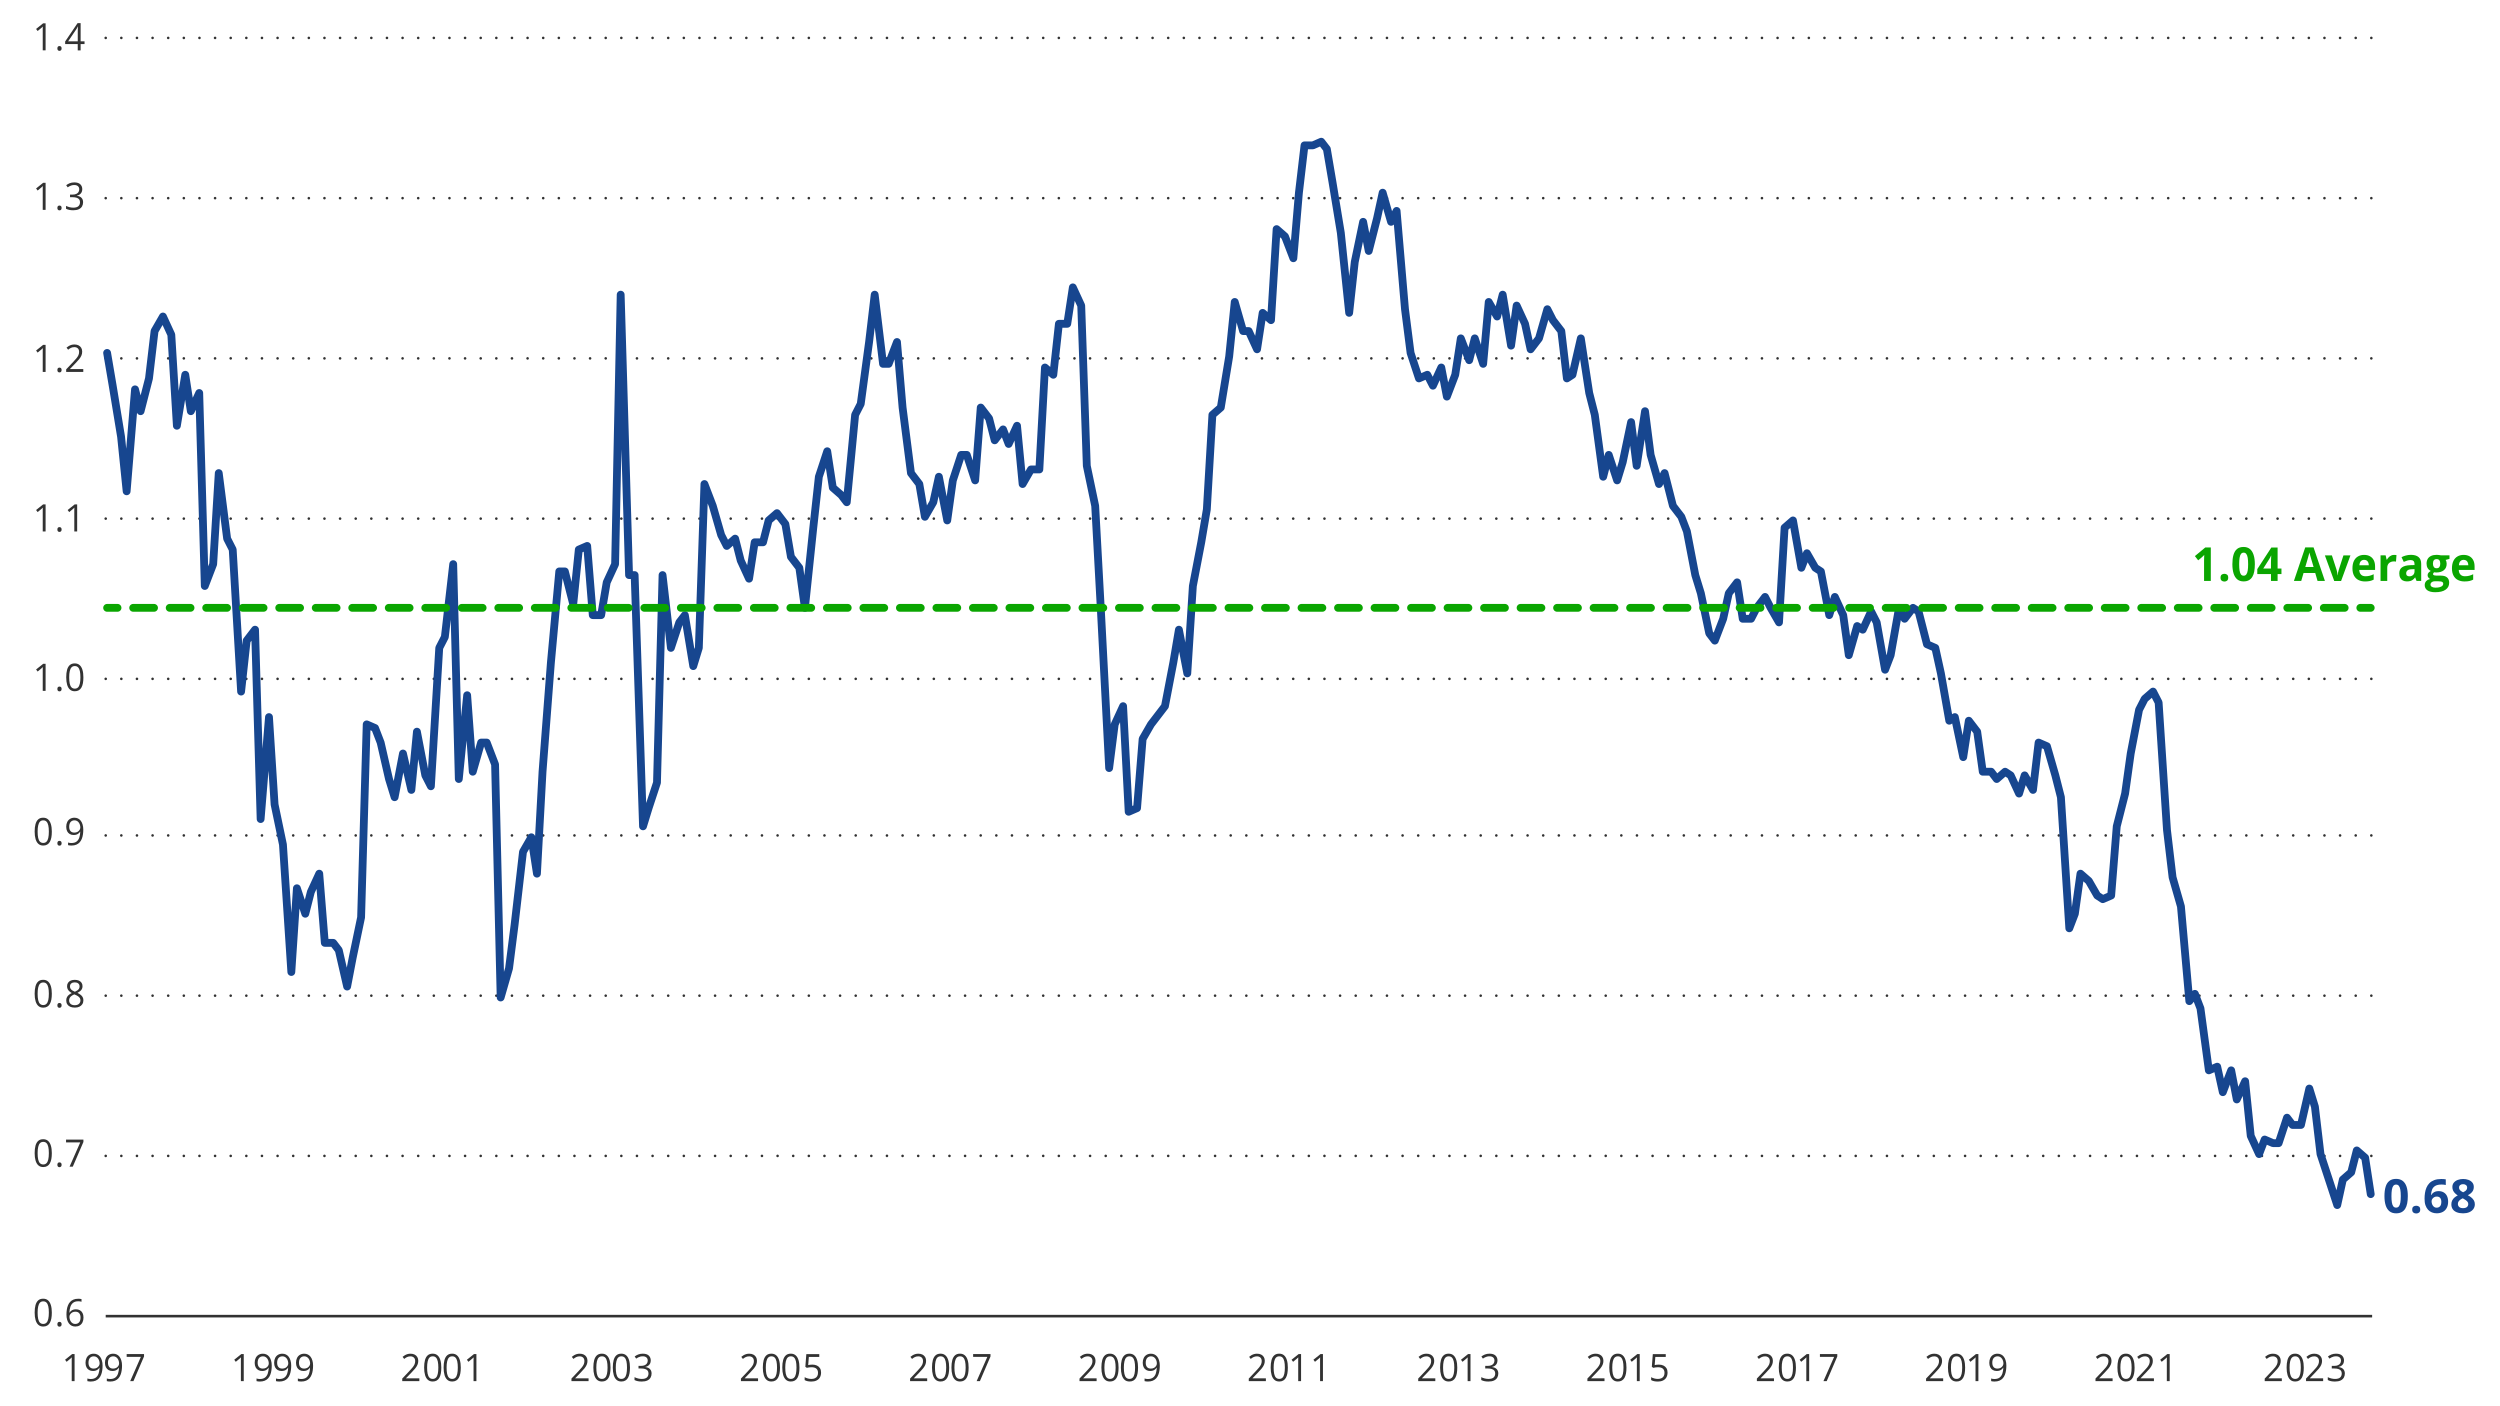 <?xml version="1.0" encoding="utf-8"?>
<!-- Generator: Adobe Illustrator 28.0.0, SVG Export Plug-In . SVG Version: 6.00 Build 0)  -->
<svg version="1.1" xmlns="http://www.w3.org/2000/svg" xmlns:xlink="http://www.w3.org/1999/xlink" x="0px" y="0px" width="960px"
	 height="540px" viewBox="0 0 960 540" style="enable-background:new 0 0 960 540;" xml:space="preserve">
<style type="text/css">
	.st0{fill:none;stroke:#323232;stroke-linecap:round;stroke-linejoin:round;}
	.st1{fill:none;stroke:#323232;stroke-linecap:round;stroke-linejoin:round;stroke-dasharray:0,6.009;}
	.st2{fill:#17468F;}
	.st3{fill:#0AB2BF;}
	.st4{fill:#7D868C;}
	.st5{fill:none;stroke:#323232;stroke-width:0.5;stroke-miterlimit:10;}
	.st6{fill:#323232;}
	.st7{fill:#FFFFFF;}
	.st8{fill:none;stroke:#323232;stroke-linecap:round;stroke-linejoin:round;stroke-dasharray:0,6.02;}
	.st9{fill:none;stroke:#323232;stroke-miterlimit:10;}
	.st10{fill:none;stroke:#323232;stroke-linecap:round;stroke-linejoin:round;stroke-dasharray:0,5.972;}
	.st11{fill:none;stroke:#323232;stroke-linecap:round;stroke-linejoin:round;stroke-dasharray:0,6.005;}
	.st12{fill-rule:evenodd;clip-rule:evenodd;fill:#EE3424;}
	.st13{display:none;}
	.st14{display:inline;fill:#17468F;}
	.st15{display:inline;fill:#0AB2BF;}
	.st16{display:inline;fill:#7D868C;}
	.st17{display:inline;fill:#001E6D;}
	.st18{display:inline;fill:#990099;}
	.st19{display:inline;fill:#FF7212;}
	.st20{display:inline;fill:#004402;}
	.st21{display:inline;fill:#0AA500;}
	.st22{display:inline;fill:#F0CD00;}
	.st23{display:inline;fill:#4D4D4F;}
	.st24{display:inline;}
	.st25{fill:none;}
	.st26{display:inline;fill-rule:evenodd;clip-rule:evenodd;fill:none;stroke:#EE3424;stroke-miterlimit:10;}
	.st27{display:inline;fill:#EE3424;}
	.st28{display:inline;fill:none;stroke:#EE3424;stroke-miterlimit:10;}
	.st29{fill:#0AA500;}
	.st30{fill:none;stroke:#323232;stroke-linecap:round;stroke-linejoin:round;stroke-miterlimit:10;stroke-dasharray:0,6;}
	.st31{fill:none;stroke:#17468F;stroke-width:3;stroke-linecap:round;stroke-linejoin:round;stroke-miterlimit:10;}
	.st32{fill:none;stroke:#0AA500;stroke-width:3;stroke-linecap:round;stroke-linejoin:round;}
	.st33{fill:none;stroke:#0AA500;stroke-width:3;stroke-linecap:round;stroke-linejoin:round;stroke-dasharray:8.011,6.009;}
</style>
<g id="Charts">
</g>
<g id="References" class="st13">
</g>
<g id="Guides" class="st13">
	<polygon class="st26" points="955.09,536.45 8.06,534.14 8.06,6.14 955.09,8.45 	"/>
	<g class="st24">
		<polygon class="st12" points="16.02,240.28 28.02,240.28 28.02,252.28 16.02,252.28 16.02,240.28 		"/>
	</g>
	<g class="st24">
		<polygon class="st12" points="34.86,240.28 40.86,240.28 40.86,252.28 34.86,252.28 34.86,240.28 		"/>
	</g>
	<rect x="476.86" y="508.33" class="st27" width="12.83" height="12"/>
	<rect x="476.86" y="478.43" class="st27" width="12.83" height="12"/>
</g>
<g id="Layer_7">
	<g id="Light_Green_Key_Blog_x2F_Email">
	</g>
	<g id="Teal_Key_Blog_x2F_Email">
	</g>
	<g id="Magenta_Key_Blog_x2F_Email">
	</g>
	<g id="Dark_Blue_Key_Blog_x2F_Email">
	</g>
	<g id="Yellow_Key_Blog_x2F_Email">
	</g>
	<g id="Orange_Key_Blog_x2F_Email">
		<g>
			<g>
				<g>
					<g>
						<path class="st29" d="M848.96,223.09h-2.6v-7.44c0-0.21,0-0.46,0.01-0.76s0.01-0.61,0.03-0.93c0.01-0.32,0.02-0.61,0.03-0.87
							c-0.06,0.08-0.19,0.21-0.38,0.39s-0.36,0.35-0.53,0.5l-1.42,1.19l-1.26-1.63l3.97-3.3h2.14V223.09z"/>
						<path class="st29" d="M852.69,221.83c0-0.55,0.14-0.94,0.43-1.16s0.64-0.33,1.05-0.33c0.4,0,0.74,0.11,1.03,0.33
							c0.29,0.22,0.43,0.61,0.43,1.16c0,0.53-0.14,0.91-0.43,1.14c-0.29,0.23-0.63,0.35-1.03,0.35c-0.41,0-0.76-0.12-1.05-0.35
							S852.69,222.36,852.69,221.83z"/>
						<path class="st29" d="M865.86,216.66c0,1.04-0.08,1.96-0.23,2.78s-0.4,1.51-0.74,2.07c-0.34,0.57-0.79,1-1.34,1.3
							c-0.55,0.3-1.22,0.45-2.01,0.45c-0.99,0-1.8-0.26-2.44-0.79s-1.1-1.28-1.41-2.27c-0.3-0.99-0.46-2.17-0.46-3.55
							c0-1.39,0.14-2.58,0.42-3.56s0.73-1.74,1.36-2.27c0.63-0.53,1.47-0.79,2.52-0.79c0.98,0,1.79,0.26,2.43,0.79
							c0.64,0.52,1.11,1.28,1.42,2.27C865.71,214.08,865.86,215.27,865.86,216.66z M859.84,216.66c0,0.98,0.05,1.79,0.16,2.45
							c0.1,0.65,0.28,1.14,0.53,1.47s0.59,0.49,1.03,0.49c0.43,0,0.77-0.16,1.02-0.49s0.43-0.81,0.54-1.47
							c0.11-0.65,0.16-1.47,0.16-2.46c0-0.98-0.05-1.8-0.16-2.45c-0.11-0.66-0.29-1.15-0.54-1.48s-0.59-0.5-1.02-0.5
							c-0.44,0-0.78,0.17-1.03,0.5s-0.42,0.82-0.53,1.48C859.89,214.87,859.84,215.69,859.84,216.66z"/>
						<path class="st29" d="M876.08,220.43h-1.48v2.66h-2.54v-2.66h-5.26v-1.89l5.4-8.3h2.4v8.08h1.48V220.43z M872.05,218.32v-2.18
							c0-0.21,0-0.45,0.01-0.73s0.02-0.56,0.03-0.84c0.01-0.28,0.02-0.53,0.04-0.75s0.02-0.37,0.03-0.46h-0.07
							c-0.11,0.24-0.22,0.47-0.34,0.7s-0.26,0.46-0.41,0.71l-2.26,3.56H872.05z"/>
						<path class="st29" d="M889.94,223.09l-0.89-3.06h-4.49l-0.89,3.06h-2.81l4.35-12.9h3.19l4.37,12.9H889.94z M888.42,217.74
							l-0.89-2.99c-0.06-0.2-0.13-0.46-0.22-0.77s-0.19-0.63-0.28-0.96s-0.17-0.61-0.22-0.85c-0.06,0.24-0.13,0.54-0.23,0.89
							s-0.19,0.69-0.28,1.01s-0.15,0.54-0.19,0.68l-0.88,2.99H888.42z"/>
						<path class="st29" d="M896.34,223.09l-3.59-9.83h2.69l1.82,5.6c0.1,0.33,0.18,0.67,0.24,1.04c0.06,0.36,0.1,0.69,0.12,0.98
							h0.07c0.02-0.31,0.06-0.64,0.12-0.99s0.15-0.69,0.26-1.02l1.81-5.6h2.69l-3.59,9.83H896.34z"/>
						<path class="st29" d="M907.81,213.08c0.87,0,1.62,0.17,2.25,0.52c0.63,0.35,1.12,0.85,1.46,1.52s0.51,1.47,0.51,2.43v1.3
							h-6.08c0.03,0.76,0.25,1.35,0.65,1.78s0.97,0.65,1.7,0.65c0.6,0,1.15-0.06,1.65-0.19s1.01-0.32,1.54-0.58v2.07
							c-0.47,0.24-0.95,0.42-1.46,0.53c-0.51,0.11-1.12,0.17-1.85,0.17c-0.94,0-1.78-0.18-2.51-0.54s-1.3-0.92-1.71-1.66
							s-0.62-1.68-0.62-2.81c0-1.15,0.19-2.1,0.56-2.87c0.37-0.76,0.89-1.34,1.56-1.72C906.14,213.27,906.92,213.08,907.81,213.08z
							 M907.82,214.98c-0.5,0-0.91,0.17-1.24,0.5c-0.33,0.33-0.52,0.86-0.57,1.57h3.61c-0.01-0.4-0.08-0.75-0.21-1.06
							s-0.33-0.56-0.59-0.74S908.23,214.98,907.82,214.98z"/>
						<path class="st29" d="M919.38,213.08c0.13,0,0.28,0.01,0.45,0.02c0.17,0.01,0.31,0.03,0.42,0.06l-0.19,2.51
							c-0.08-0.03-0.2-0.05-0.36-0.07c-0.15-0.01-0.29-0.02-0.4-0.02c-0.33,0-0.65,0.04-0.96,0.13c-0.31,0.09-0.59,0.23-0.84,0.43
							c-0.25,0.2-0.44,0.45-0.59,0.77s-0.21,0.71-0.21,1.17v5h-2.57v-9.83h1.95l0.38,1.65h0.13c0.19-0.33,0.42-0.64,0.7-0.92
							s0.6-0.5,0.95-0.67S918.96,213.08,919.38,213.08z"/>
						<path class="st29" d="M925.82,213.06c1.26,0,2.23,0.29,2.91,0.86c0.67,0.57,1.01,1.45,1.01,2.62v6.55h-1.79l-0.5-1.34h-0.07
							c-0.27,0.35-0.54,0.64-0.83,0.86s-0.6,0.39-0.97,0.49s-0.81,0.16-1.33,0.16c-0.56,0-1.05-0.11-1.5-0.33
							c-0.44-0.22-0.79-0.56-1.04-1.02c-0.25-0.46-0.38-1.04-0.38-1.75c0-1.04,0.35-1.81,1.05-2.31s1.76-0.77,3.16-0.82l1.63-0.05
							v-0.43c0-0.52-0.13-0.89-0.39-1.13c-0.26-0.24-0.62-0.36-1.08-0.36c-0.46,0-0.9,0.07-1.34,0.2c-0.44,0.13-0.88,0.3-1.32,0.51
							l-0.85-1.81c0.5-0.28,1.06-0.49,1.68-0.65C924.51,213.14,925.15,213.06,925.82,213.06z M927.18,218.54l-0.99,0.04
							c-0.83,0.02-1.41,0.18-1.73,0.47c-0.32,0.29-0.49,0.67-0.49,1.13c0,0.41,0.12,0.7,0.35,0.87s0.53,0.26,0.9,0.26
							c0.55,0,1.01-0.17,1.39-0.51c0.38-0.34,0.57-0.82,0.57-1.45V218.54z"/>
						<path class="st29" d="M935.14,227.41c-1.32,0-2.32-0.24-3.01-0.72c-0.69-0.48-1.04-1.15-1.04-2.01c0-0.59,0.18-1.09,0.53-1.49
							c0.35-0.4,0.87-0.68,1.56-0.85c-0.26-0.12-0.49-0.31-0.69-0.58c-0.2-0.27-0.29-0.55-0.29-0.85c0-0.38,0.1-0.69,0.31-0.94
							c0.21-0.25,0.51-0.49,0.9-0.73c-0.49-0.22-0.89-0.58-1.18-1.07s-0.43-1.07-0.43-1.74c0-0.71,0.15-1.32,0.45-1.82
							c0.3-0.5,0.74-0.88,1.32-1.15c0.58-0.26,1.28-0.4,2.1-0.4c0.17,0,0.38,0.01,0.61,0.04s0.44,0.05,0.64,0.08
							c0.19,0.03,0.32,0.05,0.39,0.07h3.29v1.36l-1.48,0.4c0.13,0.22,0.24,0.45,0.3,0.69s0.1,0.51,0.1,0.78
							c0,1.05-0.35,1.88-1.06,2.47c-0.71,0.59-1.68,0.88-2.94,0.88c-0.3-0.02-0.58-0.04-0.84-0.07c-0.13,0.11-0.23,0.22-0.29,0.33
							s-0.1,0.24-0.1,0.37s0.05,0.24,0.16,0.32c0.1,0.08,0.26,0.15,0.47,0.19c0.21,0.04,0.47,0.07,0.79,0.07h1.6
							c1.03,0,1.82,0.23,2.36,0.69c0.54,0.46,0.81,1.14,0.81,2.04c0,1.15-0.46,2.04-1.38,2.67
							C938.17,227.1,936.86,227.41,935.14,227.41z M935.25,225.66c0.61,0,1.14-0.06,1.58-0.18s0.78-0.29,1.02-0.51
							s0.35-0.48,0.35-0.79c0-0.25-0.07-0.44-0.21-0.58s-0.35-0.24-0.62-0.3c-0.28-0.06-0.63-0.09-1.07-0.09h-1.33
							c-0.31,0-0.6,0.05-0.85,0.16s-0.45,0.25-0.59,0.44c-0.15,0.19-0.22,0.41-0.22,0.66c0,0.37,0.17,0.66,0.51,0.87
							S934.63,225.66,935.25,225.66z M935.66,218.21c0.48,0,0.84-0.16,1.06-0.47s0.34-0.73,0.34-1.27c0-0.59-0.12-1.04-0.35-1.33
							s-0.58-0.44-1.05-0.44c-0.47,0-0.83,0.15-1.06,0.44c-0.24,0.3-0.35,0.74-0.35,1.33c0,0.53,0.12,0.96,0.35,1.27
							S935.18,218.21,935.66,218.21z"/>
						<path class="st29" d="M946.02,213.08c0.87,0,1.62,0.17,2.25,0.52c0.63,0.35,1.12,0.85,1.46,1.52s0.51,1.47,0.51,2.43v1.3
							h-6.08c0.03,0.76,0.25,1.35,0.65,1.78s0.97,0.65,1.7,0.65c0.6,0,1.15-0.06,1.65-0.19s1.01-0.32,1.54-0.58v2.07
							c-0.47,0.24-0.95,0.42-1.46,0.53c-0.51,0.11-1.12,0.17-1.85,0.17c-0.94,0-1.78-0.18-2.51-0.54s-1.3-0.92-1.71-1.66
							s-0.62-1.68-0.62-2.81c0-1.15,0.19-2.1,0.56-2.87c0.37-0.76,0.89-1.34,1.56-1.72C944.35,213.27,945.13,213.08,946.02,213.08z
							 M946.03,214.98c-0.5,0-0.91,0.17-1.24,0.5c-0.33,0.33-0.52,0.86-0.57,1.57h3.61c-0.01-0.4-0.08-0.75-0.21-1.06
							s-0.33-0.56-0.59-0.74S946.44,214.98,946.03,214.98z"/>
					</g>
				</g>
			</g>
		</g>
		<g>
			<g>
				<g>
					<g>
						<path class="st2" d="M924.6,459.32c0,1.04-0.08,1.96-0.24,2.78s-0.42,1.51-0.77,2.07s-0.82,1-1.39,1.3s-1.27,0.45-2.09,0.45
							c-1.03,0-1.88-0.26-2.54-0.79s-1.15-1.28-1.47-2.27s-0.47-2.17-0.47-3.55c0-1.39,0.14-2.58,0.44-3.56
							c0.29-0.99,0.76-1.74,1.42-2.27s1.53-0.79,2.63-0.79c1.03,0,1.87,0.26,2.54,0.79s1.16,1.28,1.48,2.27
							S924.6,457.93,924.6,459.32z M918.32,459.32c0,0.98,0.05,1.79,0.16,2.45c0.11,0.65,0.29,1.14,0.55,1.47s0.62,0.49,1.07,0.49
							c0.45,0,0.81-0.16,1.07-0.49c0.26-0.33,0.45-0.81,0.56-1.47s0.17-1.47,0.17-2.46c0-0.98-0.06-1.8-0.17-2.45
							s-0.3-1.15-0.56-1.48c-0.26-0.33-0.62-0.5-1.07-0.5c-0.46,0-0.81,0.17-1.07,0.5s-0.44,0.82-0.55,1.48
							C918.37,457.53,918.32,458.34,918.32,459.32z"/>
						<path class="st2" d="M926.29,464.49c0-0.55,0.15-0.94,0.45-1.16s0.67-0.33,1.09-0.33c0.42,0,0.77,0.11,1.08,0.33
							c0.3,0.22,0.45,0.61,0.45,1.16c0,0.53-0.15,0.91-0.45,1.14c-0.3,0.23-0.66,0.35-1.08,0.35c-0.43,0-0.79-0.12-1.09-0.35
							S926.29,465.02,926.29,464.49z"/>
						<path class="st2" d="M931.03,460.29c0-0.74,0.05-1.47,0.16-2.19s0.3-1.41,0.57-2.05s0.65-1.21,1.13-1.71s1.1-0.88,1.85-1.17
							s1.66-0.43,2.72-0.43c0.25,0,0.55,0.01,0.88,0.03c0.34,0.02,0.62,0.05,0.84,0.1v2.17c-0.23-0.05-0.49-0.1-0.75-0.13
							c-0.27-0.03-0.53-0.05-0.8-0.05c-1.07,0-1.89,0.17-2.47,0.51c-0.58,0.34-0.99,0.81-1.23,1.41c-0.24,0.6-0.38,1.3-0.42,2.1
							h0.11c0.16-0.29,0.37-0.54,0.62-0.76c0.25-0.22,0.55-0.4,0.91-0.53s0.78-0.2,1.26-0.2c0.75,0,1.4,0.16,1.95,0.48
							s0.98,0.78,1.27,1.38s0.45,1.34,0.45,2.21c0,0.93-0.18,1.72-0.54,2.39s-0.86,1.18-1.52,1.53s-1.43,0.53-2.32,0.53
							c-0.66,0-1.27-0.11-1.84-0.34s-1.07-0.57-1.49-1.03s-0.76-1.05-1-1.75S931.03,461.26,931.03,460.29z M935.67,463.75
							c0.53,0,0.97-0.18,1.3-0.54s0.5-0.93,0.5-1.71c0-0.63-0.15-1.12-0.43-1.48c-0.29-0.36-0.73-0.54-1.31-0.54
							c-0.4,0-0.75,0.09-1.05,0.27s-0.53,0.4-0.7,0.68s-0.25,0.55-0.25,0.84c0,0.3,0.04,0.59,0.12,0.89s0.21,0.56,0.37,0.8
							s0.37,0.43,0.61,0.58S935.35,463.75,935.67,463.75z"/>
						<path class="st2" d="M945.84,452.73c0.74,0,1.42,0.11,2.04,0.34c0.62,0.23,1.12,0.57,1.5,1.03s0.56,1.04,0.56,1.73
							c0,0.52-0.1,0.97-0.3,1.35c-0.2,0.39-0.48,0.73-0.82,1.02s-0.74,0.54-1.18,0.76c0.46,0.24,0.89,0.52,1.3,0.84
							s0.75,0.69,1.01,1.12c0.26,0.43,0.39,0.93,0.39,1.49c0,0.71-0.19,1.33-0.57,1.86s-0.91,0.93-1.58,1.22s-1.46,0.43-2.35,0.43
							c-0.96,0-1.78-0.14-2.45-0.41s-1.19-0.67-1.54-1.18s-0.53-1.13-0.53-1.84c0-0.59,0.11-1.1,0.33-1.53
							c0.22-0.43,0.52-0.81,0.89-1.12s0.79-0.58,1.24-0.8c-0.38-0.24-0.73-0.51-1.04-0.82c-0.31-0.3-0.56-0.65-0.75-1.05
							c-0.18-0.39-0.28-0.84-0.28-1.35c0-0.68,0.19-1.25,0.58-1.71s0.89-0.8,1.52-1.03S945.11,452.73,945.84,452.73z M943.83,462.33
							c0,0.46,0.17,0.85,0.5,1.15s0.82,0.45,1.47,0.45c0.67,0,1.18-0.15,1.51-0.44s0.5-0.67,0.5-1.15c0-0.33-0.1-0.62-0.29-0.86
							s-0.43-0.47-0.72-0.66s-0.58-0.38-0.87-0.55l-0.24-0.12c-0.38,0.17-0.7,0.36-0.98,0.57c-0.28,0.21-0.5,0.45-0.66,0.71
							S943.83,461.99,943.83,462.33z M945.82,454.72c-0.45,0-0.81,0.11-1.11,0.34s-0.44,0.55-0.44,0.97c0,0.29,0.07,0.55,0.21,0.77
							s0.33,0.41,0.57,0.58c0.24,0.16,0.5,0.32,0.78,0.46c0.27-0.13,0.52-0.27,0.76-0.43s0.42-0.35,0.57-0.57s0.22-0.49,0.22-0.8
							c0-0.42-0.15-0.74-0.44-0.97C946.65,454.83,946.27,454.72,945.82,454.72z"/>
					</g>
				</g>
			</g>
		</g>
		<g>
			<path class="st30" d="M40.59,443.87H910.9 M40.59,382.34H910.9 M40.59,320.81H910.9 M40.59,260.68H910.9 M40.59,199.15H910.9
				 M40.59,137.62H910.9 M40.59,76.09H910.9 M40.59,14.56H910.9"/>
		</g>
		<g>
			<line class="st9" x1="40.59" y1="505.4" x2="910.9" y2="505.4"/>
		</g>
		<g>
			<polyline class="st31" points="41.13,135.52 43.27,148.11 46.49,167.69 48.63,188.66 51.85,149.51 53.99,157.9 57.21,145.31 
				59.35,127.13 62.57,121.54 65.78,128.53 67.92,163.49 71.14,143.91 73.28,157.9 76.5,150.91 78.64,225.02 81.86,216.63 
				84,181.67 87.22,206.84 89.36,211.04 92.58,265.57 94.72,246 97.94,241.8 100.08,314.52 103.29,275.36 105.44,308.92 
				108.65,324.31 111.87,373.25 114.01,341.09 117.23,350.88 119.37,342.49 122.59,335.49 124.73,362.06 127.95,362.06 
				130.09,364.86 133.3,378.84 135.45,367.66 138.66,352.27 140.81,278.16 144.02,279.56 146.17,285.15 149.38,299.14 
				151.53,306.13 154.74,289.35 157.96,303.33 160.1,280.96 163.32,297.74 165.46,301.93 168.67,248.79 170.82,244.6 174.03,216.63 
				176.18,299.14 179.39,266.97 181.54,296.34 184.75,285.15 186.9,285.15 190.11,293.54 192.25,383.04 195.47,371.85 
				197.61,355.07 200.83,327.1 204.04,321.51 206.19,335.49 208.33,296.34 211.55,254.39 214.76,219.43 216.91,219.43 
				220.12,232.01 222.26,211.04 225.48,209.64 227.62,236.21 230.84,236.21 232.98,223.62 236.2,216.63 238.34,113.15 
				241.56,220.83 243.7,220.83 246.92,317.31 249.06,310.32 252.28,300.53 254.42,220.83 257.63,248.79 260.85,239 262.99,236.21 
				266.21,255.79 268.35,248.79 270.5,185.87 273.71,194.26 276.93,205.44 279.07,209.64 282.29,206.84 284.43,215.23 
				287.64,222.22 289.79,208.24 293,208.24 295.15,199.85 298.36,197.05 301.58,201.25 303.72,213.83 306.94,218.03 309.08,233.41 
				312.3,202.65 314.44,183.07 317.66,173.28 319.8,187.26 323.01,190.06 325.16,192.86 328.37,159.3 330.52,155.1 333.73,131.33 
				335.88,113.15 339.09,139.72 341.24,139.72 344.45,131.33 346.59,156.5 349.81,181.67 353.02,185.87 355.17,198.45 
				358.38,192.86 360.53,183.07 363.74,199.85 365.89,184.47 369.1,174.68 371.25,174.68 374.46,184.47 376.6,156.5 379.82,160.69 
				381.96,169.08 385.18,164.89 387.32,170.48 390.54,163.49 392.68,185.87 395.9,180.27 399.11,180.27 401.26,141.12 
				404.47,143.91 406.62,124.34 409.83,124.34 411.97,110.35 415.19,117.34 417.33,178.87 420.55,194.26 422.69,233.41 
				425.91,294.94 428.05,278.16 431.27,271.17 433.41,311.72 436.63,310.32 438.77,283.75 441.98,278.16 444.13,275.36 
				447.34,271.17 450.56,254.39 452.7,241.8 455.92,258.58 458.06,225.02 461.28,208.24 463.42,195.65 465.56,159.3 468.78,156.5 
				472,136.92 474.14,115.95 477.35,127.13 479.5,127.13 482.71,134.13 484.86,120.14 488.07,122.94 490.22,87.98 493.43,90.78 
				496.65,99.17 498.79,73.99 500.93,55.82 504.15,55.82 507.36,54.42 509.51,57.21 511.65,69.8 514.87,89.38 518.08,120.14 
				520.23,100.56 523.44,85.18 525.59,96.37 528.8,83.78 530.94,73.99 534.16,85.18 536.3,80.99 539.52,118.74 541.66,135.52 
				544.88,145.31 548.09,143.91 550.24,148.11 553.45,141.12 555.6,152.3 558.81,143.91 560.95,129.93 564.17,138.32 566.31,129.93 
				569.53,139.72 571.67,115.95 574.89,121.54 577.03,113.15 580.25,132.73 582.39,117.34 585.61,124.34 587.75,134.13 
				590.97,129.93 594.18,118.74 596.32,122.94 599.54,127.13 601.68,145.31 603.83,143.91 607.04,129.93 610.26,150.91 612.4,159.3 
				615.62,183.07 617.76,174.68 620.98,184.47 623.12,177.48 626.34,162.09 628.48,178.87 631.69,157.9 633.84,174.68 
				637.05,185.87 639.2,181.67 642.41,194.26 645.63,198.45 647.77,204.04 650.99,220.83 653.13,227.82 656.35,243.2 658.49,246 
				661.7,237.61 663.85,227.82 667.06,223.62 669.21,237.61 672.42,237.61 674.57,233.41 677.78,229.22 679.93,233.41 683.14,239 
				685.28,202.65 688.5,199.85 691.72,218.03 693.86,212.44 697.07,218.03 699.22,219.43 702.43,236.21 704.58,229.22 
				707.79,236.21 709.94,251.59 713.15,240.4 715.29,241.8 718.51,234.81 720.65,239 723.87,257.18 726.01,251.59 729.23,233.41 
				731.37,237.61 734.59,233.41 736.73,234.81 739.95,247.39 743.16,248.79 745.31,258.58 748.52,276.76 750.66,275.36 
				753.88,290.74 756.02,276.76 759.24,280.96 761.38,296.34 764.6,296.34 766.74,299.14 769.96,296.34 772.1,297.74 775.32,304.73 
				777.46,297.74 780.67,303.33 782.82,285.15 786.03,286.55 789.25,297.74 791.39,306.13 794.61,356.47 796.75,350.88 
				798.9,335.49 802.11,338.29 805.33,343.88 807.47,345.28 810.69,343.88 812.83,317.31 816.04,304.73 818.19,289.35 821.4,272.57 
				823.55,268.37 826.76,265.57 828.91,269.77 832.12,318.71 834.27,336.89 837.48,348.08 840.7,384.44 842.84,381.64 
				844.98,387.23 848.2,411.01 851.41,409.61 853.56,419.4 856.77,411.01 858.92,422.19 862.13,415.2 864.28,436.18 867.49,443.17 
				869.63,437.58 872.85,438.97 874.99,438.97 878.21,429.19 880.35,431.98 883.57,431.98 886.78,418 888.93,424.99 891.07,443.17 
				894.29,452.96 897.5,462.75 899.65,452.96 902.86,450.16 905,441.77 908.22,444.57 910.36,458.55 			"/>
		</g>
		<g>
			<g>
				<g>
					<polyline class="st32" points="41.13,233.41 43.27,233.41 45.13,233.41 					"/>
					<polyline class="st33" points="51.14,233.41 51.85,233.41 53.99,233.41 57.21,233.41 59.35,233.41 62.57,233.41 65.78,233.41 
						67.92,233.41 71.14,233.41 73.28,233.41 76.5,233.41 78.64,233.41 81.86,233.41 84,233.41 87.22,233.41 89.36,233.41 
						92.58,233.41 94.72,233.41 97.94,233.41 100.08,233.41 103.29,233.41 105.44,233.41 108.65,233.41 111.87,233.41 
						114.01,233.41 117.23,233.41 119.37,233.41 122.59,233.41 124.73,233.41 127.95,233.41 130.09,233.41 133.3,233.41 
						135.45,233.41 138.66,233.41 140.81,233.41 144.02,233.41 146.17,233.41 149.38,233.41 151.53,233.41 154.74,233.41 
						157.96,233.41 160.1,233.41 163.32,233.41 165.46,233.41 168.67,233.41 170.82,233.41 174.03,233.41 176.18,233.41 
						179.39,233.41 181.54,233.41 184.75,233.41 186.9,233.41 190.11,233.41 192.25,233.41 195.47,233.41 197.61,233.41 
						200.83,233.41 204.04,233.41 206.19,233.41 208.33,233.41 211.55,233.41 214.76,233.41 216.91,233.41 220.12,233.41 
						222.26,233.41 225.48,233.41 227.62,233.41 230.84,233.41 232.98,233.41 236.2,233.41 238.34,233.41 241.56,233.41 
						243.7,233.41 246.92,233.41 249.06,233.41 252.28,233.41 254.42,233.41 257.63,233.41 260.85,233.41 262.99,233.41 
						266.21,233.41 268.35,233.41 270.5,233.41 273.71,233.41 276.93,233.41 279.07,233.41 282.29,233.41 284.43,233.41 
						287.64,233.41 289.79,233.41 293,233.41 295.15,233.41 298.36,233.41 301.58,233.41 303.72,233.41 306.94,233.41 
						309.08,233.41 312.3,233.41 314.44,233.41 317.66,233.41 319.8,233.41 323.01,233.41 325.16,233.41 328.37,233.41 
						330.52,233.41 333.73,233.41 335.88,233.41 339.09,233.41 341.24,233.41 344.45,233.41 346.59,233.41 349.81,233.41 
						353.02,233.41 355.17,233.41 358.38,233.41 360.53,233.41 363.74,233.41 365.89,233.41 369.1,233.41 371.25,233.41 
						374.46,233.41 376.6,233.41 379.82,233.41 381.96,233.41 385.18,233.41 387.32,233.41 390.54,233.41 392.68,233.41 
						395.9,233.41 399.11,233.41 401.26,233.41 404.47,233.41 406.62,233.41 409.83,233.41 411.97,233.41 415.19,233.41 
						417.33,233.41 420.55,233.41 422.69,233.41 425.91,233.41 428.05,233.41 431.27,233.41 433.41,233.41 436.63,233.41 
						438.77,233.41 441.98,233.41 444.13,233.41 447.34,233.41 450.56,233.41 452.7,233.41 455.92,233.41 458.06,233.41 
						461.28,233.41 463.42,233.41 465.56,233.41 468.78,233.41 472,233.41 474.14,233.41 477.35,233.41 479.5,233.41 482.71,233.41 
						484.86,233.41 488.07,233.41 490.22,233.41 493.43,233.41 496.65,233.41 498.79,233.41 500.93,233.41 504.15,233.41 
						507.36,233.41 509.51,233.41 511.65,233.41 514.87,233.41 518.08,233.41 520.23,233.41 523.44,233.41 525.59,233.41 
						528.8,233.41 530.94,233.41 534.16,233.41 536.3,233.41 539.52,233.41 541.66,233.41 544.88,233.41 548.09,233.41 
						550.24,233.41 553.45,233.41 555.6,233.41 558.81,233.41 560.95,233.41 564.17,233.41 566.31,233.41 569.53,233.41 
						571.67,233.41 574.89,233.41 577.03,233.41 580.25,233.41 582.39,233.41 585.61,233.41 587.75,233.41 590.97,233.41 
						594.18,233.41 596.32,233.41 599.54,233.41 601.68,233.41 603.83,233.41 607.04,233.41 610.26,233.41 612.4,233.41 
						615.62,233.41 617.76,233.41 620.98,233.41 623.12,233.41 626.33,233.41 628.48,233.41 631.69,233.41 633.84,233.41 
						637.05,233.41 639.2,233.41 642.41,233.41 645.63,233.41 647.77,233.41 650.99,233.41 653.13,233.41 656.35,233.41 
						658.49,233.41 661.7,233.41 663.85,233.41 667.06,233.41 669.21,233.41 672.42,233.41 674.57,233.41 677.78,233.41 
						679.93,233.41 683.14,233.41 685.28,233.41 688.5,233.41 691.72,233.41 693.86,233.41 697.07,233.41 699.22,233.41 
						702.43,233.41 704.58,233.41 707.79,233.41 709.94,233.41 713.15,233.41 715.29,233.41 718.51,233.41 720.65,233.41 
						723.87,233.41 726.01,233.41 729.23,233.41 731.37,233.41 734.59,233.41 736.73,233.41 739.95,233.41 743.16,233.41 
						745.31,233.41 748.52,233.41 750.66,233.41 753.88,233.41 756.02,233.41 759.24,233.41 761.38,233.41 764.6,233.41 
						766.74,233.41 769.96,233.41 772.1,233.41 775.32,233.41 777.46,233.41 780.67,233.41 782.82,233.41 786.03,233.41 
						789.25,233.41 791.39,233.41 794.61,233.41 796.75,233.41 798.9,233.41 802.11,233.41 805.33,233.41 807.47,233.41 
						810.69,233.41 812.83,233.41 816.04,233.41 818.19,233.41 821.4,233.41 823.55,233.41 826.76,233.41 828.91,233.41 
						832.12,233.41 834.27,233.41 837.48,233.41 840.7,233.41 842.84,233.41 844.98,233.41 848.2,233.41 851.41,233.41 
						853.56,233.41 856.77,233.41 858.92,233.41 862.13,233.41 864.28,233.41 867.49,233.41 869.63,233.41 872.85,233.41 
						874.99,233.41 878.21,233.41 880.35,233.41 883.57,233.41 886.78,233.41 888.93,233.41 891.07,233.41 894.29,233.41 
						897.5,233.41 899.65,233.41 902.86,233.41 903.36,233.41 					"/>
					<polyline class="st32" points="906.36,233.41 908.22,233.41 910.36,233.41 					"/>
				</g>
			</g>
		</g>
		<g>
			<g>
				<g>
					<g>
						<path class="st6" d="M19.9,504.04c0,0.84-0.06,1.6-0.18,2.26s-0.32,1.22-0.58,1.68c-0.26,0.46-0.61,0.81-1.03,1.05
							s-0.92,0.36-1.51,0.36c-0.74,0-1.36-0.21-1.84-0.63c-0.49-0.42-0.85-1.03-1.09-1.83s-0.36-1.76-0.36-2.89
							c0-1.11,0.11-2.06,0.32-2.86c0.22-0.8,0.57-1.41,1.05-1.84s1.12-0.64,1.91-0.64c0.75,0,1.37,0.21,1.86,0.64
							c0.49,0.42,0.85,1.04,1.09,1.83S19.9,502.93,19.9,504.04z M14.45,504.04c0,0.97,0.07,1.77,0.21,2.42
							c0.14,0.64,0.37,1.13,0.69,1.45c0.32,0.32,0.73,0.48,1.25,0.48s0.93-0.16,1.25-0.48c0.32-0.32,0.55-0.8,0.69-1.44
							c0.14-0.64,0.22-1.45,0.22-2.42c0-0.95-0.07-1.75-0.21-2.39s-0.37-1.12-0.68-1.45s-0.73-0.49-1.26-0.49s-0.94,0.16-1.26,0.49
							s-0.54,0.81-0.68,1.45C14.52,502.3,14.45,503.09,14.45,504.04z"/>
						<path class="st6" d="M22.03,508.51c0-0.33,0.08-0.57,0.23-0.71s0.34-0.21,0.57-0.21c0.23,0,0.43,0.07,0.59,0.21
							s0.24,0.38,0.24,0.71c0,0.33-0.08,0.56-0.24,0.71s-0.36,0.22-0.59,0.22c-0.22,0-0.41-0.07-0.57-0.22
							S22.03,508.84,22.03,508.51z"/>
						<path class="st6" d="M25.52,504.81c0-0.62,0.04-1.24,0.13-1.83c0.08-0.6,0.23-1.15,0.43-1.67c0.2-0.51,0.47-0.97,0.82-1.35
							c0.35-0.39,0.78-0.69,1.29-0.91c0.52-0.22,1.14-0.33,1.86-0.33c0.21,0,0.43,0.01,0.66,0.03c0.24,0.02,0.43,0.06,0.59,0.1v1.02
							c-0.17-0.06-0.36-0.11-0.58-0.14c-0.22-0.03-0.43-0.04-0.65-0.04c-0.85,0-1.51,0.19-2,0.58s-0.83,0.9-1.05,1.56
							c-0.21,0.66-0.34,1.39-0.37,2.21h0.08c0.14-0.24,0.32-0.45,0.54-0.64s0.48-0.34,0.8-0.46c0.31-0.11,0.68-0.17,1.09-0.17
							c0.58,0,1.09,0.12,1.53,0.37c0.44,0.25,0.77,0.6,1.01,1.07c0.24,0.47,0.36,1.04,0.36,1.71c0,0.72-0.13,1.33-0.38,1.85
							c-0.25,0.52-0.62,0.92-1.09,1.2s-1.03,0.42-1.68,0.42c-0.49,0-0.94-0.1-1.35-0.29c-0.41-0.19-0.77-0.48-1.07-0.87
							c-0.3-0.38-0.54-0.86-0.71-1.43S25.52,505.57,25.52,504.81z M28.88,508.4c0.62,0,1.12-0.21,1.49-0.62s0.56-1.04,0.56-1.87
							c0-0.68-0.17-1.22-0.5-1.62s-0.83-0.6-1.5-0.6c-0.46,0-0.85,0.1-1.19,0.29c-0.34,0.2-0.6,0.44-0.79,0.74
							c-0.19,0.3-0.28,0.6-0.28,0.91c0,0.31,0.04,0.63,0.13,0.95s0.22,0.62,0.41,0.9c0.18,0.27,0.41,0.5,0.69,0.66
							C28.18,508.32,28.51,508.4,28.88,508.4z"/>
					</g>
				</g>
			</g>
		</g>
		<g>
			<g>
				<g>
					<g>
						<path class="st6" d="M19.9,442.8c0,0.84-0.06,1.6-0.18,2.26s-0.32,1.22-0.58,1.68c-0.26,0.46-0.61,0.81-1.03,1.05
							s-0.92,0.36-1.51,0.36c-0.74,0-1.36-0.21-1.84-0.63c-0.49-0.42-0.85-1.03-1.09-1.83s-0.36-1.76-0.36-2.89
							c0-1.11,0.11-2.06,0.32-2.86c0.22-0.8,0.57-1.41,1.05-1.84s1.12-0.64,1.91-0.64c0.75,0,1.37,0.21,1.86,0.64
							c0.49,0.42,0.85,1.04,1.09,1.83S19.9,441.68,19.9,442.8z M14.45,442.8c0,0.97,0.07,1.77,0.21,2.42
							c0.14,0.64,0.37,1.13,0.69,1.45c0.32,0.32,0.73,0.48,1.25,0.48s0.93-0.16,1.25-0.48c0.32-0.32,0.55-0.8,0.69-1.44
							c0.14-0.64,0.22-1.45,0.22-2.42c0-0.95-0.07-1.75-0.21-2.39s-0.37-1.12-0.68-1.45s-0.73-0.49-1.26-0.49s-0.94,0.16-1.26,0.49
							s-0.54,0.81-0.68,1.45C14.52,441.05,14.45,441.84,14.45,442.8z"/>
						<path class="st6" d="M22.03,447.27c0-0.33,0.08-0.57,0.23-0.71s0.34-0.21,0.57-0.21c0.23,0,0.43,0.07,0.59,0.21
							s0.24,0.38,0.24,0.71c0,0.33-0.08,0.56-0.24,0.71s-0.36,0.22-0.59,0.22c-0.22,0-0.41-0.07-0.57-0.22
							S22.03,447.59,22.03,447.27z"/>
						<path class="st6" d="M26.71,448l4.1-9.31h-5.45v-1.08h6.67v0.91L27.95,448H26.71z"/>
					</g>
				</g>
			</g>
		</g>
		<g>
			<g>
				<g>
					<g>
						<path class="st6" d="M19.9,381.59c0,0.84-0.06,1.6-0.18,2.26s-0.32,1.22-0.58,1.68c-0.26,0.46-0.61,0.81-1.03,1.05
							s-0.92,0.36-1.51,0.36c-0.74,0-1.36-0.21-1.84-0.63c-0.49-0.42-0.85-1.03-1.09-1.83s-0.36-1.76-0.36-2.89
							c0-1.11,0.11-2.06,0.32-2.86c0.22-0.8,0.57-1.41,1.05-1.84s1.12-0.64,1.91-0.64c0.75,0,1.37,0.21,1.86,0.64
							c0.49,0.42,0.85,1.04,1.09,1.83S19.9,380.47,19.9,381.59z M14.45,381.59c0,0.97,0.07,1.77,0.21,2.42
							c0.14,0.64,0.37,1.13,0.69,1.45c0.32,0.32,0.73,0.48,1.25,0.48s0.93-0.16,1.25-0.48c0.32-0.32,0.55-0.8,0.69-1.44
							c0.14-0.64,0.22-1.45,0.22-2.42c0-0.95-0.07-1.75-0.21-2.39s-0.37-1.12-0.68-1.45s-0.73-0.49-1.26-0.49s-0.94,0.16-1.26,0.49
							s-0.54,0.81-0.68,1.45C14.52,379.84,14.45,380.64,14.45,381.59z"/>
						<path class="st6" d="M22.03,386.06c0-0.33,0.08-0.57,0.23-0.71s0.34-0.21,0.57-0.21c0.23,0,0.43,0.07,0.59,0.21
							s0.24,0.38,0.24,0.71c0,0.33-0.08,0.56-0.24,0.71S23.06,387,22.83,387c-0.22,0-0.41-0.07-0.57-0.22S22.03,386.39,22.03,386.06
							z"/>
						<path class="st6" d="M28.72,376.26c0.58,0,1.09,0.09,1.54,0.28s0.8,0.47,1.05,0.83s0.38,0.82,0.38,1.35
							c0,0.42-0.09,0.79-0.26,1.1c-0.17,0.31-0.41,0.59-0.71,0.82c-0.3,0.23-0.62,0.44-0.98,0.63c0.43,0.2,0.81,0.43,1.16,0.69
							c0.34,0.26,0.62,0.56,0.82,0.9c0.2,0.35,0.3,0.76,0.3,1.23c0,0.58-0.14,1.09-0.41,1.51c-0.27,0.42-0.65,0.75-1.14,0.98
							c-0.49,0.23-1.06,0.34-1.72,0.34c-0.71,0-1.31-0.11-1.8-0.33c-0.49-0.22-0.87-0.54-1.13-0.95c-0.26-0.41-0.39-0.91-0.39-1.5
							c0-0.48,0.1-0.89,0.29-1.25s0.46-0.66,0.78-0.91s0.68-0.47,1.06-0.65c-0.33-0.19-0.64-0.4-0.91-0.65
							c-0.28-0.24-0.49-0.52-0.66-0.85c-0.16-0.32-0.24-0.7-0.24-1.13c0-0.53,0.13-0.97,0.39-1.34c0.26-0.37,0.61-0.65,1.06-0.84
							C27.64,376.35,28.15,376.26,28.72,376.26z M26.54,384.17c0,0.53,0.18,0.97,0.54,1.31c0.36,0.34,0.9,0.52,1.63,0.52
							c0.69,0,1.23-0.17,1.61-0.52c0.38-0.34,0.57-0.79,0.57-1.35c0-0.35-0.09-0.65-0.26-0.91c-0.17-0.26-0.42-0.5-0.74-0.71
							s-0.7-0.4-1.13-0.57l-0.25-0.09c-0.42,0.18-0.78,0.38-1.07,0.6c-0.29,0.22-0.52,0.47-0.67,0.75S26.54,383.8,26.54,384.17z
							 M28.7,377.23c-0.54,0-0.98,0.13-1.32,0.4c-0.34,0.27-0.51,0.65-0.51,1.16c0,0.36,0.08,0.66,0.25,0.91
							c0.17,0.25,0.39,0.46,0.68,0.64s0.61,0.34,0.96,0.49c0.35-0.15,0.65-0.32,0.92-0.5c0.27-0.18,0.48-0.4,0.64-0.65
							c0.16-0.25,0.23-0.55,0.23-0.9c0-0.5-0.17-0.89-0.51-1.15C29.71,377.36,29.26,377.23,28.7,377.23z"/>
					</g>
				</g>
			</g>
		</g>
		<g>
			<g>
				<g>
					<g>
						<path class="st6" d="M19.9,319.34c0,0.84-0.06,1.6-0.18,2.26s-0.32,1.22-0.58,1.68c-0.26,0.46-0.61,0.81-1.03,1.05
							s-0.92,0.36-1.51,0.36c-0.74,0-1.36-0.21-1.84-0.63c-0.49-0.42-0.85-1.03-1.09-1.83s-0.36-1.76-0.36-2.89
							c0-1.11,0.11-2.06,0.32-2.86c0.22-0.8,0.57-1.41,1.05-1.84s1.12-0.64,1.91-0.64c0.75,0,1.37,0.21,1.86,0.64
							c0.49,0.42,0.85,1.04,1.09,1.83S19.9,318.22,19.9,319.34z M14.45,319.34c0,0.97,0.07,1.77,0.21,2.42
							c0.14,0.64,0.37,1.13,0.69,1.45c0.32,0.32,0.73,0.48,1.25,0.48s0.93-0.16,1.25-0.48c0.32-0.32,0.55-0.8,0.69-1.44
							c0.14-0.64,0.22-1.45,0.22-2.42c0-0.95-0.07-1.75-0.21-2.39s-0.37-1.12-0.68-1.45s-0.73-0.49-1.26-0.49s-0.94,0.16-1.26,0.49
							s-0.54,0.81-0.68,1.45C14.52,317.59,14.45,318.39,14.45,319.34z"/>
						<path class="st6" d="M22.03,323.81c0-0.33,0.08-0.57,0.23-0.71s0.34-0.21,0.57-0.21c0.23,0,0.43,0.07,0.59,0.21
							s0.24,0.38,0.24,0.71c0,0.33-0.08,0.56-0.24,0.71s-0.36,0.22-0.59,0.22c-0.22,0-0.41-0.07-0.57-0.22
							S22.03,324.13,22.03,323.81z"/>
						<path class="st6" d="M31.98,318.58c0,0.63-0.04,1.24-0.13,1.84c-0.08,0.6-0.23,1.15-0.43,1.67c-0.2,0.52-0.48,0.97-0.82,1.36
							c-0.35,0.39-0.78,0.69-1.3,0.91c-0.52,0.22-1.14,0.33-1.87,0.33c-0.2,0-0.42-0.01-0.67-0.04c-0.25-0.03-0.46-0.06-0.62-0.11
							v-1.02c0.17,0.06,0.37,0.11,0.59,0.15c0.23,0.04,0.45,0.05,0.67,0.05c0.85,0,1.52-0.19,2.01-0.57s0.84-0.9,1.05-1.56
							s0.33-1.39,0.36-2.21h-0.08c-0.14,0.23-0.32,0.44-0.54,0.63c-0.22,0.19-0.49,0.35-0.8,0.46s-0.68,0.17-1.1,0.17
							c-0.58,0-1.08-0.12-1.51-0.37c-0.43-0.25-0.77-0.6-1-1.07s-0.36-1.04-0.36-1.7c0-0.72,0.13-1.33,0.39-1.86
							c0.26-0.52,0.63-0.93,1.1-1.21s1.03-0.43,1.67-0.43c0.49,0,0.94,0.1,1.35,0.29c0.41,0.19,0.77,0.48,1.07,0.87
							c0.3,0.39,0.54,0.86,0.7,1.43C31.89,317.17,31.98,317.83,31.98,318.58z M28.6,315.01c-0.61,0-1.1,0.21-1.47,0.62
							s-0.56,1.03-0.56,1.86c0,0.69,0.16,1.23,0.49,1.63s0.82,0.6,1.5,0.6c0.46,0,0.87-0.1,1.21-0.29c0.34-0.19,0.6-0.44,0.79-0.74
							c0.18-0.3,0.28-0.6,0.28-0.92s-0.04-0.63-0.13-0.95s-0.22-0.62-0.41-0.89s-0.41-0.49-0.69-0.66
							C29.31,315.09,28.98,315.01,28.6,315.01z"/>
					</g>
				</g>
			</g>
		</g>
		<g>
			<g>
				<g>
					<g>
						<path class="st6" d="M17.52,265.3h-1.11v-7.36c0-0.28,0-0.52,0-0.72c0-0.2,0.01-0.39,0.01-0.55c0.01-0.17,0.02-0.34,0.03-0.52
							c-0.14,0.15-0.27,0.28-0.4,0.39c-0.12,0.11-0.28,0.24-0.46,0.39l-1.14,0.95l-0.59-0.8l2.71-2.17h0.94V265.3z"/>
						<path class="st6" d="M22.03,264.56c0-0.33,0.08-0.57,0.23-0.71s0.34-0.21,0.57-0.21c0.23,0,0.43,0.07,0.59,0.21
							s0.24,0.38,0.24,0.71c0,0.33-0.08,0.56-0.24,0.71s-0.36,0.22-0.59,0.22c-0.22,0-0.41-0.07-0.57-0.22
							S22.03,264.89,22.03,264.56z"/>
						<path class="st6" d="M32.02,260.09c0,0.84-0.06,1.6-0.18,2.26s-0.32,1.22-0.58,1.68c-0.26,0.46-0.61,0.81-1.03,1.05
							s-0.92,0.36-1.51,0.36c-0.74,0-1.36-0.21-1.84-0.63c-0.49-0.42-0.85-1.03-1.09-1.83s-0.36-1.76-0.36-2.89
							c0-1.11,0.11-2.06,0.32-2.86c0.22-0.8,0.57-1.41,1.05-1.84s1.12-0.64,1.91-0.64c0.75,0,1.37,0.21,1.86,0.64
							c0.49,0.42,0.85,1.04,1.09,1.83S32.02,258.97,32.02,260.09z M26.57,260.09c0,0.97,0.07,1.77,0.21,2.42
							c0.14,0.64,0.37,1.13,0.69,1.45c0.32,0.32,0.73,0.48,1.25,0.48s0.93-0.16,1.25-0.48c0.32-0.32,0.55-0.8,0.69-1.44
							c0.14-0.64,0.22-1.45,0.22-2.42c0-0.95-0.07-1.75-0.21-2.39s-0.37-1.12-0.68-1.45s-0.73-0.49-1.26-0.49s-0.94,0.16-1.26,0.49
							s-0.54,0.81-0.68,1.45C26.64,258.34,26.57,259.14,26.57,260.09z"/>
					</g>
				</g>
			</g>
		</g>
		<g>
			<g>
				<g>
					<g>
						<path class="st6" d="M17.52,204.07h-1.11v-7.36c0-0.28,0-0.52,0-0.72c0-0.2,0.01-0.39,0.01-0.55
							c0.01-0.17,0.02-0.34,0.03-0.52c-0.14,0.15-0.27,0.28-0.4,0.39c-0.12,0.11-0.28,0.24-0.46,0.39l-1.14,0.95l-0.59-0.8
							l2.71-2.17h0.94V204.07z"/>
						<path class="st6" d="M22.03,203.33c0-0.33,0.08-0.57,0.23-0.71s0.34-0.21,0.57-0.21c0.23,0,0.43,0.07,0.59,0.21
							s0.24,0.38,0.24,0.71c0,0.33-0.08,0.56-0.24,0.71s-0.36,0.22-0.59,0.22c-0.22,0-0.41-0.07-0.57-0.22
							S22.03,203.66,22.03,203.33z"/>
						<path class="st6" d="M29.64,204.07h-1.11v-7.36c0-0.28,0-0.52,0-0.72c0-0.2,0.01-0.39,0.01-0.55
							c0.01-0.17,0.02-0.34,0.03-0.52c-0.14,0.15-0.27,0.28-0.4,0.39s-0.28,0.24-0.46,0.39l-1.14,0.95l-0.59-0.8l2.71-2.17h0.94
							V204.07z"/>
					</g>
				</g>
			</g>
		</g>
		<g>
			<g>
				<g>
					<g>
						<path class="st6" d="M17.52,142.82h-1.11v-7.36c0-0.28,0-0.52,0-0.72c0-0.2,0.01-0.39,0.01-0.55
							c0.01-0.17,0.02-0.34,0.03-0.52c-0.14,0.15-0.27,0.28-0.4,0.39c-0.12,0.11-0.28,0.24-0.46,0.39l-1.14,0.95l-0.59-0.8
							l2.71-2.17h0.94V142.82z"/>
						<path class="st6" d="M22.03,142.08c0-0.33,0.08-0.57,0.23-0.71s0.34-0.21,0.57-0.21c0.23,0,0.43,0.07,0.59,0.21
							s0.24,0.38,0.24,0.71c0,0.33-0.08,0.56-0.24,0.71s-0.36,0.22-0.59,0.22c-0.22,0-0.41-0.07-0.57-0.22
							S22.03,142.41,22.03,142.08z"/>
						<path class="st6" d="M31.96,142.82h-6.55v-0.99l2.67-2.82c0.5-0.52,0.92-0.99,1.25-1.39c0.34-0.41,0.6-0.81,0.78-1.2
							s0.27-0.83,0.27-1.3c0-0.59-0.17-1.04-0.5-1.35c-0.33-0.31-0.78-0.47-1.32-0.47c-0.48,0-0.9,0.09-1.27,0.26
							s-0.75,0.41-1.13,0.73l-0.61-0.8c0.26-0.23,0.55-0.44,0.86-0.62c0.31-0.18,0.65-0.32,1-0.43c0.36-0.1,0.74-0.16,1.15-0.16
							c0.62,0,1.15,0.11,1.59,0.33s0.79,0.54,1.04,0.95c0.24,0.41,0.37,0.9,0.37,1.47c0,0.55-0.1,1.06-0.31,1.53
							c-0.21,0.47-0.5,0.94-0.88,1.4s-0.82,0.95-1.33,1.47l-2.17,2.25v0.05h5.11V142.82z"/>
					</g>
				</g>
			</g>
		</g>
		<g>
			<g>
				<g>
					<g>
						<path class="st6" d="M17.52,80.59h-1.11v-7.36c0-0.28,0-0.52,0-0.72c0-0.2,0.01-0.39,0.01-0.55c0.01-0.17,0.02-0.34,0.03-0.52
							c-0.14,0.15-0.27,0.28-0.4,0.39c-0.12,0.11-0.28,0.24-0.46,0.39l-1.14,0.95l-0.59-0.8l2.71-2.17h0.94V80.59z"/>
						<path class="st6" d="M22.03,79.85c0-0.33,0.08-0.57,0.23-0.71s0.34-0.21,0.57-0.21c0.23,0,0.43,0.07,0.59,0.21
							s0.24,0.38,0.24,0.71c0,0.33-0.08,0.56-0.24,0.71s-0.36,0.22-0.59,0.22c-0.22,0-0.41-0.07-0.57-0.22S22.03,80.18,22.03,79.85z
							"/>
						<path class="st6" d="M31.59,72.63c0,0.46-0.09,0.87-0.26,1.21c-0.17,0.34-0.42,0.62-0.72,0.83c-0.31,0.22-0.67,0.37-1.09,0.45
							v0.06c0.79,0.1,1.39,0.37,1.79,0.8c0.4,0.43,0.6,0.99,0.6,1.68c0,0.6-0.14,1.13-0.41,1.6c-0.27,0.46-0.69,0.83-1.24,1.09
							c-0.56,0.26-1.27,0.39-2.14,0.39c-0.53,0-1.02-0.04-1.47-0.13c-0.45-0.09-0.88-0.23-1.29-0.44v-1.11
							c0.42,0.21,0.87,0.38,1.35,0.5c0.49,0.12,0.96,0.18,1.42,0.18c0.91,0,1.57-0.19,1.98-0.56c0.41-0.38,0.61-0.89,0.61-1.55
							c0-0.45-0.11-0.81-0.34-1.09c-0.23-0.28-0.55-0.48-0.97-0.61c-0.42-0.13-0.93-0.2-1.52-0.2h-1v-1.01h1
							c0.54,0,1-0.08,1.38-0.25c0.38-0.17,0.67-0.4,0.86-0.7s0.3-0.66,0.3-1.07c0-0.53-0.17-0.93-0.51-1.22
							c-0.34-0.29-0.79-0.43-1.37-0.43c-0.36,0-0.68,0.04-0.97,0.11s-0.57,0.18-0.82,0.31c-0.25,0.13-0.51,0.29-0.77,0.46
							l-0.57-0.81c0.36-0.29,0.81-0.55,1.33-0.76c0.52-0.21,1.12-0.32,1.78-0.32c1.02,0,1.79,0.24,2.3,0.72
							C31.34,71.26,31.59,71.88,31.59,72.63z"/>
					</g>
				</g>
			</g>
		</g>
		<g>
			<g>
				<g>
					<g>
						<path class="st6" d="M17.52,19.34h-1.11v-7.36c0-0.28,0-0.52,0-0.72c0-0.2,0.01-0.39,0.01-0.55c0.01-0.17,0.02-0.34,0.03-0.52
							c-0.14,0.15-0.27,0.28-0.4,0.39c-0.12,0.11-0.28,0.24-0.46,0.39l-1.14,0.95l-0.59-0.8l2.71-2.17h0.94V19.34z"/>
						<path class="st6" d="M22.03,18.6c0-0.33,0.08-0.57,0.23-0.71s0.34-0.21,0.57-0.21c0.23,0,0.43,0.07,0.59,0.21
							s0.24,0.38,0.24,0.71c0,0.33-0.08,0.56-0.24,0.71s-0.36,0.22-0.59,0.22c-0.22,0-0.41-0.07-0.57-0.22S22.03,18.93,22.03,18.6z"
							/>
						<path class="st6" d="M32.46,16.93h-1.5v2.41h-1.11v-2.41h-4.83v-1l4.76-7.04h1.18v6.97h1.5V16.93z M29.86,15.87v-3.4
							c0-0.26,0-0.5,0.01-0.71s0.01-0.41,0.02-0.59c0.01-0.18,0.02-0.36,0.02-0.52s0.01-0.33,0.02-0.49h-0.05
							c-0.09,0.19-0.19,0.39-0.3,0.6c-0.11,0.21-0.22,0.4-0.34,0.57l-3.08,4.54H29.86z"/>
					</g>
				</g>
			</g>
		</g>
		<g>
			<g>
				<g>
					<g>
						<path class="st6" d="M28.65,530.36h-1.11V523c0-0.28,0-0.52,0-0.72c0-0.2,0.01-0.39,0.01-0.55c0.01-0.17,0.02-0.34,0.03-0.52
							c-0.14,0.15-0.27,0.28-0.4,0.39s-0.28,0.24-0.46,0.39l-1.14,0.95l-0.59-0.8l2.71-2.17h0.94V530.36z"/>
						<path class="st6" d="M39.39,524.4c0,0.63-0.04,1.24-0.13,1.84c-0.08,0.6-0.23,1.15-0.43,1.67c-0.2,0.52-0.48,0.97-0.82,1.36
							c-0.35,0.39-0.78,0.69-1.3,0.91c-0.52,0.22-1.14,0.33-1.87,0.33c-0.2,0-0.42-0.01-0.67-0.04c-0.25-0.03-0.46-0.06-0.62-0.11
							v-1.02c0.17,0.06,0.37,0.11,0.59,0.15c0.23,0.04,0.45,0.05,0.67,0.05c0.85,0,1.52-0.19,2.01-0.57s0.84-0.9,1.05-1.56
							s0.33-1.39,0.36-2.21h-0.08c-0.14,0.23-0.32,0.44-0.54,0.63c-0.22,0.19-0.49,0.35-0.8,0.46s-0.68,0.17-1.1,0.17
							c-0.58,0-1.08-0.12-1.51-0.37c-0.43-0.25-0.77-0.6-1-1.07s-0.36-1.04-0.36-1.7c0-0.72,0.13-1.33,0.39-1.86
							c0.26-0.52,0.63-0.93,1.1-1.21s1.03-0.43,1.67-0.43c0.49,0,0.94,0.1,1.35,0.29c0.41,0.19,0.77,0.48,1.07,0.87
							c0.3,0.39,0.54,0.86,0.7,1.43C39.31,522.99,39.39,523.65,39.39,524.4z M36.01,520.83c-0.61,0-1.1,0.21-1.47,0.62
							s-0.56,1.03-0.56,1.86c0,0.69,0.16,1.23,0.49,1.63s0.82,0.6,1.5,0.6c0.46,0,0.87-0.1,1.21-0.29c0.34-0.19,0.6-0.44,0.79-0.74
							c0.18-0.3,0.28-0.6,0.28-0.92s-0.04-0.63-0.13-0.95s-0.22-0.62-0.41-0.89s-0.41-0.49-0.69-0.66
							C36.72,520.91,36.39,520.83,36.01,520.83z"/>
						<path class="st6" d="M46.86,524.4c0,0.63-0.04,1.24-0.13,1.84c-0.08,0.6-0.23,1.15-0.43,1.67c-0.2,0.52-0.48,0.97-0.82,1.36
							c-0.35,0.39-0.78,0.69-1.3,0.91c-0.52,0.22-1.14,0.33-1.87,0.33c-0.2,0-0.42-0.01-0.67-0.04c-0.25-0.03-0.46-0.06-0.62-0.11
							v-1.02c0.17,0.06,0.37,0.11,0.59,0.15c0.23,0.04,0.45,0.05,0.67,0.05c0.85,0,1.52-0.19,2.01-0.57s0.84-0.9,1.05-1.56
							s0.33-1.39,0.36-2.21h-0.08c-0.14,0.23-0.32,0.44-0.54,0.63c-0.22,0.19-0.49,0.35-0.8,0.46s-0.68,0.17-1.1,0.17
							c-0.58,0-1.08-0.12-1.51-0.37c-0.43-0.25-0.77-0.6-1-1.07s-0.36-1.04-0.36-1.7c0-0.72,0.13-1.33,0.39-1.86
							c0.26-0.52,0.63-0.93,1.1-1.21s1.03-0.43,1.67-0.43c0.49,0,0.94,0.1,1.35,0.29c0.41,0.19,0.77,0.48,1.07,0.87
							c0.3,0.39,0.54,0.86,0.7,1.43C46.78,522.99,46.86,523.65,46.86,524.4z M43.49,520.83c-0.61,0-1.1,0.21-1.47,0.62
							s-0.56,1.03-0.56,1.86c0,0.69,0.16,1.23,0.49,1.63s0.82,0.6,1.5,0.6c0.46,0,0.87-0.1,1.21-0.29c0.34-0.19,0.6-0.44,0.79-0.74
							c0.18-0.3,0.28-0.6,0.28-0.92s-0.04-0.63-0.13-0.95s-0.22-0.62-0.41-0.89s-0.41-0.49-0.69-0.66
							C44.19,520.91,43.86,520.83,43.49,520.83z"/>
						<path class="st6" d="M49.99,530.36l4.1-9.31h-5.45v-1.08h6.67v0.91l-4.07,9.48H49.99z"/>
					</g>
				</g>
			</g>
		</g>
		<g>
			<g>
				<g>
					<g>
						<path class="st6" d="M93.61,530.36h-1.11V523c0-0.28,0-0.52,0-0.72c0-0.2,0.01-0.39,0.01-0.55c0.01-0.17,0.02-0.34,0.03-0.52
							c-0.14,0.15-0.27,0.28-0.4,0.39s-0.28,0.24-0.46,0.39l-1.14,0.95l-0.59-0.8l2.71-2.17h0.94V530.36z"/>
						<path class="st6" d="M104.35,524.4c0,0.63-0.04,1.24-0.13,1.84c-0.08,0.6-0.23,1.15-0.43,1.67c-0.2,0.52-0.48,0.97-0.82,1.36
							c-0.35,0.39-0.78,0.69-1.3,0.91c-0.52,0.22-1.14,0.33-1.87,0.33c-0.2,0-0.42-0.01-0.67-0.04c-0.25-0.03-0.46-0.06-0.62-0.11
							v-1.02c0.17,0.06,0.37,0.11,0.59,0.15c0.23,0.04,0.45,0.05,0.67,0.05c0.85,0,1.52-0.19,2.01-0.57s0.84-0.9,1.05-1.56
							s0.33-1.39,0.36-2.21h-0.08c-0.14,0.23-0.32,0.44-0.54,0.63c-0.22,0.19-0.49,0.35-0.8,0.46s-0.68,0.17-1.1,0.17
							c-0.58,0-1.08-0.12-1.51-0.37c-0.43-0.25-0.77-0.6-1-1.07s-0.36-1.04-0.36-1.7c0-0.72,0.13-1.33,0.39-1.86
							c0.26-0.52,0.63-0.93,1.1-1.21s1.03-0.43,1.67-0.43c0.49,0,0.94,0.1,1.35,0.29c0.41,0.19,0.77,0.48,1.07,0.87
							c0.3,0.39,0.54,0.86,0.7,1.43C104.27,522.99,104.35,523.65,104.35,524.4z M100.97,520.83c-0.61,0-1.1,0.21-1.47,0.62
							s-0.56,1.03-0.56,1.86c0,0.69,0.16,1.23,0.49,1.63s0.82,0.6,1.5,0.6c0.46,0,0.87-0.1,1.21-0.29c0.34-0.19,0.6-0.44,0.79-0.74
							c0.18-0.3,0.28-0.6,0.28-0.92s-0.04-0.63-0.13-0.95s-0.22-0.62-0.41-0.89s-0.41-0.49-0.69-0.66
							C101.68,520.91,101.35,520.83,100.97,520.83z"/>
						<path class="st6" d="M111.82,524.4c0,0.63-0.04,1.24-0.13,1.84c-0.08,0.6-0.23,1.15-0.43,1.67c-0.2,0.52-0.48,0.97-0.82,1.36
							c-0.35,0.39-0.78,0.69-1.3,0.91c-0.52,0.22-1.14,0.33-1.87,0.33c-0.2,0-0.42-0.01-0.67-0.04c-0.25-0.03-0.46-0.06-0.62-0.11
							v-1.02c0.17,0.06,0.37,0.11,0.59,0.15c0.23,0.04,0.45,0.05,0.67,0.05c0.85,0,1.52-0.19,2.01-0.57s0.84-0.9,1.05-1.56
							s0.33-1.39,0.36-2.21h-0.08c-0.14,0.23-0.32,0.44-0.54,0.63c-0.22,0.19-0.49,0.35-0.8,0.46s-0.68,0.17-1.1,0.17
							c-0.58,0-1.08-0.12-1.51-0.37c-0.43-0.25-0.77-0.6-1-1.07s-0.36-1.04-0.36-1.7c0-0.72,0.13-1.33,0.39-1.86
							c0.26-0.52,0.63-0.93,1.1-1.21s1.03-0.43,1.67-0.43c0.49,0,0.94,0.1,1.35,0.29c0.41,0.19,0.77,0.48,1.07,0.87
							c0.3,0.39,0.54,0.86,0.7,1.43C111.74,522.99,111.82,523.65,111.82,524.4z M108.45,520.83c-0.61,0-1.1,0.21-1.47,0.62
							s-0.56,1.03-0.56,1.86c0,0.69,0.16,1.23,0.49,1.63s0.82,0.6,1.5,0.6c0.46,0,0.87-0.1,1.21-0.29c0.34-0.19,0.6-0.44,0.79-0.74
							c0.18-0.3,0.28-0.6,0.28-0.92s-0.04-0.63-0.13-0.95s-0.22-0.62-0.41-0.89s-0.41-0.49-0.69-0.66
							C109.15,520.91,108.82,520.83,108.45,520.83z"/>
						<path class="st6" d="M120.22,524.4c0,0.63-0.04,1.24-0.13,1.84c-0.08,0.6-0.23,1.15-0.43,1.67c-0.2,0.52-0.48,0.97-0.82,1.36
							c-0.35,0.39-0.78,0.69-1.3,0.91c-0.52,0.22-1.14,0.33-1.87,0.33c-0.2,0-0.42-0.01-0.67-0.04c-0.25-0.03-0.46-0.06-0.62-0.11
							v-1.02c0.17,0.06,0.37,0.11,0.59,0.15c0.23,0.04,0.45,0.05,0.67,0.05c0.85,0,1.52-0.19,2.01-0.57s0.84-0.9,1.05-1.56
							s0.33-1.39,0.36-2.21h-0.08c-0.14,0.23-0.32,0.44-0.54,0.63c-0.22,0.19-0.49,0.35-0.8,0.46s-0.68,0.17-1.1,0.17
							c-0.58,0-1.08-0.12-1.51-0.37c-0.43-0.25-0.77-0.6-1-1.07s-0.36-1.04-0.36-1.7c0-0.72,0.13-1.33,0.39-1.86
							c0.26-0.52,0.63-0.93,1.1-1.21s1.03-0.43,1.67-0.43c0.49,0,0.94,0.1,1.35,0.29c0.41,0.19,0.77,0.48,1.07,0.87
							c0.3,0.39,0.54,0.86,0.7,1.43C120.14,522.99,120.22,523.65,120.22,524.4z M116.84,520.83c-0.61,0-1.1,0.21-1.47,0.62
							s-0.56,1.03-0.56,1.86c0,0.69,0.16,1.23,0.49,1.63s0.82,0.6,1.5,0.6c0.46,0,0.87-0.1,1.21-0.29c0.34-0.19,0.6-0.44,0.79-0.74
							c0.18-0.3,0.28-0.6,0.28-0.92s-0.04-0.63-0.13-0.95s-0.22-0.62-0.41-0.89s-0.41-0.49-0.69-0.66
							C117.55,520.91,117.22,520.83,116.84,520.83z"/>
					</g>
				</g>
			</g>
		</g>
		<g>
			<g>
				<g>
					<g>
						<path class="st6" d="M161.01,530.36h-6.55v-0.99l2.67-2.82c0.5-0.52,0.92-0.99,1.25-1.39c0.34-0.41,0.6-0.81,0.78-1.2
							s0.27-0.83,0.27-1.3c0-0.59-0.17-1.04-0.5-1.35c-0.33-0.31-0.78-0.47-1.32-0.47c-0.48,0-0.9,0.09-1.27,0.26
							s-0.75,0.41-1.13,0.73l-0.61-0.8c0.26-0.23,0.55-0.44,0.86-0.62c0.31-0.18,0.65-0.32,1-0.43c0.36-0.1,0.74-0.16,1.15-0.16
							c0.62,0,1.15,0.11,1.59,0.33s0.79,0.54,1.04,0.95c0.24,0.41,0.37,0.9,0.37,1.47c0,0.55-0.1,1.06-0.31,1.53
							c-0.21,0.47-0.5,0.94-0.88,1.4s-0.82,0.95-1.33,1.47l-2.17,2.25v0.05h5.11V530.36z"/>
						<path class="st6" d="M169.46,525.15c0,0.84-0.06,1.6-0.18,2.26s-0.32,1.22-0.58,1.68c-0.26,0.46-0.61,0.81-1.03,1.05
							s-0.92,0.36-1.51,0.36c-0.74,0-1.36-0.21-1.84-0.63c-0.49-0.42-0.85-1.03-1.09-1.83s-0.36-1.76-0.36-2.89
							c0-1.11,0.11-2.06,0.32-2.86c0.22-0.8,0.57-1.41,1.05-1.84s1.12-0.64,1.91-0.64c0.75,0,1.37,0.21,1.86,0.64
							c0.49,0.42,0.85,1.04,1.09,1.83S169.46,524.04,169.46,525.15z M164.01,525.15c0,0.97,0.07,1.77,0.21,2.42
							c0.14,0.64,0.37,1.13,0.69,1.45c0.32,0.32,0.73,0.48,1.25,0.48s0.93-0.16,1.25-0.48c0.32-0.32,0.55-0.8,0.69-1.44
							c0.14-0.64,0.22-1.45,0.22-2.42c0-0.95-0.07-1.75-0.21-2.39s-0.37-1.12-0.68-1.45s-0.73-0.49-1.26-0.49s-0.94,0.16-1.26,0.49
							s-0.54,0.81-0.68,1.45C164.08,523.41,164.01,524.2,164.01,525.15z"/>
						<path class="st6" d="M176.94,525.15c0,0.84-0.06,1.6-0.18,2.26s-0.32,1.22-0.58,1.68c-0.26,0.46-0.61,0.81-1.03,1.05
							s-0.92,0.36-1.51,0.36c-0.74,0-1.36-0.21-1.84-0.63c-0.49-0.42-0.85-1.03-1.09-1.83s-0.36-1.76-0.36-2.89
							c0-1.11,0.11-2.06,0.32-2.86c0.22-0.8,0.57-1.41,1.05-1.84s1.12-0.64,1.91-0.64c0.75,0,1.37,0.21,1.86,0.64
							c0.49,0.42,0.85,1.04,1.09,1.83S176.94,524.04,176.94,525.15z M171.49,525.15c0,0.97,0.07,1.77,0.21,2.42
							c0.14,0.64,0.37,1.13,0.69,1.45c0.32,0.32,0.73,0.48,1.25,0.48s0.93-0.16,1.25-0.48c0.32-0.32,0.55-0.8,0.69-1.44
							c0.14-0.64,0.22-1.45,0.22-2.42c0-0.95-0.07-1.75-0.21-2.39s-0.37-1.12-0.68-1.45s-0.73-0.49-1.26-0.49s-0.94,0.16-1.26,0.49
							s-0.54,0.81-0.68,1.45C171.56,523.41,171.49,524.2,171.49,525.15z"/>
						<path class="st6" d="M182.95,530.36h-1.11V523c0-0.28,0-0.52,0-0.72c0-0.2,0.01-0.39,0.01-0.55c0.01-0.17,0.02-0.34,0.03-0.52
							c-0.14,0.15-0.27,0.28-0.4,0.39s-0.28,0.24-0.46,0.39l-1.14,0.95l-0.59-0.8l2.71-2.17h0.94V530.36z"/>
					</g>
				</g>
			</g>
		</g>
		<g>
			<g>
				<g>
					<g>
						<path class="st6" d="M225.99,530.36h-6.55v-0.99l2.67-2.82c0.5-0.52,0.92-0.99,1.25-1.39c0.34-0.41,0.6-0.81,0.78-1.2
							s0.27-0.83,0.27-1.3c0-0.59-0.17-1.04-0.5-1.35c-0.33-0.31-0.78-0.47-1.32-0.47c-0.48,0-0.9,0.09-1.27,0.26
							s-0.75,0.41-1.13,0.73l-0.61-0.8c0.26-0.23,0.55-0.44,0.86-0.62c0.31-0.18,0.65-0.32,1-0.43c0.36-0.1,0.74-0.16,1.15-0.16
							c0.62,0,1.15,0.11,1.59,0.33s0.79,0.54,1.04,0.95c0.24,0.41,0.37,0.9,0.37,1.47c0,0.55-0.1,1.06-0.31,1.53
							c-0.21,0.47-0.5,0.94-0.88,1.4s-0.82,0.95-1.33,1.47l-2.17,2.25v0.05h5.11V530.36z"/>
						<path class="st6" d="M234.44,525.15c0,0.84-0.06,1.6-0.18,2.26s-0.32,1.22-0.58,1.68c-0.26,0.46-0.61,0.81-1.03,1.05
							s-0.92,0.36-1.51,0.36c-0.74,0-1.36-0.21-1.84-0.63c-0.49-0.42-0.85-1.03-1.09-1.83s-0.36-1.76-0.36-2.89
							c0-1.11,0.11-2.06,0.32-2.86c0.22-0.8,0.57-1.41,1.05-1.84s1.12-0.64,1.91-0.64c0.75,0,1.37,0.21,1.86,0.64
							c0.49,0.42,0.85,1.04,1.09,1.83S234.44,524.04,234.44,525.15z M228.99,525.15c0,0.97,0.07,1.77,0.21,2.42
							c0.14,0.64,0.37,1.13,0.69,1.45c0.32,0.32,0.73,0.48,1.25,0.48s0.93-0.16,1.25-0.48c0.32-0.32,0.55-0.8,0.69-1.44
							c0.14-0.64,0.22-1.45,0.22-2.42c0-0.95-0.07-1.75-0.21-2.39s-0.37-1.12-0.68-1.45s-0.73-0.49-1.26-0.49s-0.94,0.16-1.26,0.49
							s-0.54,0.81-0.68,1.45C229.06,523.41,228.99,524.2,228.99,525.15z"/>
						<path class="st6" d="M241.91,525.15c0,0.84-0.06,1.6-0.18,2.26s-0.32,1.22-0.58,1.68c-0.26,0.46-0.61,0.81-1.03,1.05
							s-0.92,0.36-1.51,0.36c-0.74,0-1.36-0.21-1.84-0.63c-0.49-0.42-0.85-1.03-1.09-1.83s-0.36-1.76-0.36-2.89
							c0-1.11,0.11-2.06,0.32-2.86c0.22-0.8,0.57-1.41,1.05-1.84s1.12-0.64,1.91-0.64c0.75,0,1.37,0.21,1.86,0.64
							c0.49,0.42,0.85,1.04,1.09,1.83S241.91,524.04,241.91,525.15z M236.46,525.15c0,0.97,0.07,1.77,0.21,2.42
							c0.14,0.64,0.37,1.13,0.69,1.45c0.32,0.32,0.73,0.48,1.25,0.48s0.93-0.16,1.25-0.48c0.32-0.32,0.55-0.8,0.69-1.44
							c0.14-0.64,0.22-1.45,0.22-2.42c0-0.95-0.07-1.75-0.21-2.39s-0.37-1.12-0.68-1.45s-0.73-0.49-1.26-0.49s-0.94,0.16-1.26,0.49
							s-0.54,0.81-0.68,1.45C236.53,523.41,236.46,524.2,236.46,525.15z"/>
						<path class="st6" d="M249.89,522.4c0,0.46-0.09,0.87-0.26,1.21c-0.17,0.34-0.42,0.62-0.72,0.83
							c-0.31,0.22-0.67,0.37-1.09,0.45v0.06c0.79,0.1,1.39,0.37,1.79,0.8c0.4,0.43,0.6,0.99,0.6,1.68c0,0.6-0.14,1.13-0.41,1.6
							c-0.27,0.46-0.69,0.83-1.24,1.09c-0.56,0.26-1.27,0.39-2.14,0.39c-0.53,0-1.02-0.04-1.47-0.13c-0.45-0.09-0.88-0.23-1.29-0.44
							v-1.11c0.42,0.21,0.87,0.38,1.35,0.5c0.49,0.12,0.96,0.18,1.42,0.18c0.91,0,1.57-0.19,1.98-0.56
							c0.41-0.38,0.61-0.89,0.61-1.55c0-0.45-0.11-0.81-0.34-1.09c-0.23-0.28-0.55-0.48-0.97-0.61c-0.42-0.13-0.93-0.2-1.52-0.2h-1
							v-1.01h1c0.54,0,1-0.08,1.38-0.25c0.38-0.17,0.67-0.4,0.86-0.7s0.3-0.66,0.3-1.07c0-0.53-0.17-0.93-0.51-1.22
							c-0.34-0.29-0.79-0.43-1.37-0.43c-0.36,0-0.68,0.04-0.97,0.11s-0.57,0.18-0.82,0.31c-0.25,0.13-0.51,0.29-0.77,0.46
							l-0.57-0.81c0.36-0.29,0.81-0.55,1.33-0.76c0.52-0.21,1.12-0.32,1.78-0.32c1.02,0,1.79,0.24,2.3,0.72
							C249.63,521.03,249.89,521.65,249.89,522.4z"/>
					</g>
				</g>
			</g>
		</g>
		<g>
			<g>
				<g>
					<g>
						<path class="st6" d="M291.07,530.36h-6.55v-0.99l2.67-2.82c0.5-0.52,0.92-0.99,1.25-1.39c0.34-0.41,0.6-0.81,0.78-1.2
							s0.27-0.83,0.27-1.3c0-0.59-0.17-1.04-0.5-1.35c-0.33-0.31-0.78-0.47-1.32-0.47c-0.48,0-0.9,0.09-1.27,0.26
							s-0.75,0.41-1.13,0.73l-0.61-0.8c0.26-0.23,0.55-0.44,0.86-0.62c0.31-0.18,0.65-0.32,1-0.43c0.36-0.1,0.74-0.16,1.15-0.16
							c0.62,0,1.15,0.11,1.59,0.33s0.79,0.54,1.04,0.95c0.24,0.41,0.37,0.9,0.37,1.47c0,0.55-0.1,1.06-0.31,1.53
							c-0.21,0.47-0.5,0.94-0.88,1.4s-0.82,0.95-1.33,1.47l-2.17,2.25v0.05h5.11V530.36z"/>
						<path class="st6" d="M299.52,525.15c0,0.84-0.06,1.6-0.18,2.26s-0.32,1.22-0.58,1.68c-0.26,0.46-0.61,0.81-1.03,1.05
							s-0.92,0.36-1.51,0.36c-0.74,0-1.36-0.21-1.84-0.63c-0.49-0.42-0.85-1.03-1.09-1.83s-0.36-1.76-0.36-2.89
							c0-1.11,0.11-2.06,0.32-2.86c0.22-0.8,0.57-1.41,1.05-1.84s1.12-0.64,1.91-0.64c0.75,0,1.37,0.21,1.86,0.64
							c0.49,0.42,0.85,1.04,1.09,1.83S299.52,524.04,299.52,525.15z M294.07,525.15c0,0.97,0.07,1.77,0.21,2.42
							c0.14,0.64,0.37,1.13,0.69,1.45c0.32,0.32,0.73,0.48,1.25,0.48s0.93-0.16,1.25-0.48c0.32-0.32,0.55-0.8,0.69-1.44
							c0.14-0.64,0.22-1.45,0.22-2.42c0-0.95-0.07-1.75-0.21-2.39s-0.37-1.12-0.68-1.45s-0.73-0.49-1.26-0.49s-0.94,0.16-1.26,0.49
							s-0.54,0.81-0.68,1.45C294.14,523.41,294.07,524.2,294.07,525.15z"/>
						<path class="st6" d="M306.99,525.15c0,0.84-0.06,1.6-0.18,2.26s-0.32,1.22-0.58,1.68c-0.26,0.46-0.61,0.81-1.03,1.05
							s-0.92,0.36-1.51,0.36c-0.74,0-1.36-0.21-1.84-0.63c-0.49-0.42-0.85-1.03-1.09-1.83s-0.36-1.76-0.36-2.89
							c0-1.11,0.11-2.06,0.32-2.86c0.22-0.8,0.57-1.41,1.05-1.84s1.12-0.64,1.91-0.64c0.75,0,1.37,0.21,1.86,0.64
							c0.49,0.42,0.85,1.04,1.09,1.83S306.99,524.04,306.99,525.15z M301.54,525.15c0,0.97,0.07,1.77,0.21,2.42
							c0.14,0.64,0.37,1.13,0.69,1.45c0.32,0.32,0.73,0.48,1.25,0.48s0.93-0.16,1.25-0.48c0.32-0.32,0.55-0.8,0.69-1.44
							c0.14-0.64,0.22-1.45,0.22-2.42c0-0.95-0.07-1.75-0.21-2.39s-0.37-1.12-0.68-1.45s-0.73-0.49-1.26-0.49s-0.94,0.16-1.26,0.49
							s-0.54,0.81-0.68,1.45C301.61,523.41,301.54,524.2,301.54,525.15z"/>
						<path class="st6" d="M311.94,524.01c0.68,0,1.27,0.12,1.77,0.36s0.89,0.59,1.17,1.04c0.28,0.45,0.41,1.01,0.41,1.66
							c0,0.71-0.15,1.32-0.44,1.84s-0.72,0.91-1.28,1.19c-0.56,0.28-1.22,0.42-2,0.42c-0.52,0-1-0.05-1.45-0.14
							s-0.82-0.24-1.13-0.43v-1.12c0.33,0.21,0.74,0.37,1.21,0.5s0.93,0.18,1.38,0.18c0.51,0,0.95-0.08,1.33-0.25
							c0.38-0.17,0.68-0.42,0.89-0.77c0.21-0.34,0.32-0.78,0.32-1.3c0-0.69-0.2-1.23-0.61-1.6c-0.41-0.38-1.05-0.57-1.93-0.57
							c-0.28,0-0.59,0.02-0.93,0.07s-0.62,0.1-0.83,0.16l-0.57-0.39l0.38-4.88h4.97v1.08h-4l-0.25,3.13
							c0.17-0.04,0.4-0.08,0.67-0.12C311.28,524.03,311.59,524.01,311.94,524.01z"/>
					</g>
				</g>
			</g>
		</g>
		<g>
			<g>
				<g>
					<g>
						<path class="st6" d="M356.02,530.36h-6.55v-0.99l2.67-2.82c0.5-0.52,0.92-0.99,1.25-1.39c0.34-0.41,0.6-0.81,0.78-1.2
							s0.27-0.83,0.27-1.3c0-0.59-0.17-1.04-0.5-1.35c-0.33-0.31-0.78-0.47-1.32-0.47c-0.48,0-0.9,0.09-1.27,0.26
							s-0.75,0.41-1.13,0.73l-0.61-0.8c0.26-0.23,0.55-0.44,0.86-0.62c0.31-0.18,0.65-0.32,1-0.43c0.36-0.1,0.74-0.16,1.15-0.16
							c0.62,0,1.15,0.11,1.59,0.33s0.79,0.54,1.04,0.95c0.24,0.41,0.37,0.9,0.37,1.47c0,0.55-0.1,1.06-0.31,1.53
							c-0.21,0.47-0.5,0.94-0.88,1.4s-0.82,0.95-1.33,1.47l-2.17,2.25v0.05h5.11V530.36z"/>
						<path class="st6" d="M364.48,525.15c0,0.84-0.06,1.6-0.18,2.26s-0.32,1.22-0.58,1.68c-0.26,0.46-0.61,0.81-1.03,1.05
							s-0.92,0.36-1.51,0.36c-0.74,0-1.36-0.21-1.84-0.63c-0.49-0.42-0.85-1.03-1.09-1.83s-0.36-1.76-0.36-2.89
							c0-1.11,0.11-2.06,0.32-2.86c0.22-0.8,0.57-1.41,1.05-1.84s1.12-0.64,1.91-0.64c0.75,0,1.37,0.21,1.86,0.64
							c0.49,0.42,0.85,1.04,1.09,1.83S364.48,524.04,364.48,525.15z M359.03,525.15c0,0.97,0.07,1.77,0.21,2.42
							c0.14,0.64,0.37,1.13,0.69,1.45c0.32,0.32,0.73,0.48,1.25,0.48s0.93-0.16,1.25-0.48c0.32-0.32,0.55-0.8,0.69-1.44
							c0.14-0.64,0.22-1.45,0.22-2.42c0-0.95-0.07-1.75-0.21-2.39s-0.37-1.12-0.68-1.45s-0.73-0.49-1.26-0.49s-0.94,0.16-1.26,0.49
							s-0.54,0.81-0.68,1.45C359.1,523.41,359.03,524.2,359.03,525.15z"/>
						<path class="st6" d="M371.95,525.15c0,0.84-0.06,1.6-0.18,2.26s-0.32,1.22-0.58,1.68c-0.26,0.46-0.61,0.81-1.03,1.05
							s-0.92,0.36-1.51,0.36c-0.74,0-1.36-0.21-1.84-0.63c-0.49-0.42-0.85-1.03-1.09-1.83s-0.36-1.76-0.36-2.89
							c0-1.11,0.11-2.06,0.32-2.86c0.22-0.8,0.57-1.41,1.05-1.84s1.12-0.64,1.91-0.64c0.75,0,1.37,0.21,1.86,0.64
							c0.49,0.42,0.85,1.04,1.09,1.83S371.95,524.04,371.95,525.15z M366.5,525.15c0,0.97,0.07,1.77,0.21,2.42
							c0.14,0.64,0.37,1.13,0.69,1.45c0.32,0.32,0.73,0.48,1.25,0.48s0.93-0.16,1.25-0.48c0.32-0.32,0.55-0.8,0.69-1.44
							c0.14-0.64,0.22-1.45,0.22-2.42c0-0.95-0.07-1.75-0.21-2.39s-0.37-1.12-0.68-1.45s-0.73-0.49-1.26-0.49s-0.94,0.16-1.26,0.49
							s-0.54,0.81-0.68,1.45C366.57,523.41,366.5,524.2,366.5,525.15z"/>
						<path class="st6" d="M375.03,530.36l4.1-9.31h-5.45v-1.08h6.67v0.91l-4.07,9.48H375.03z"/>
					</g>
				</g>
			</g>
		</g>
		<g>
			<g>
				<g>
					<g>
						<path class="st6" d="M421.08,530.36h-6.55v-0.99l2.67-2.82c0.5-0.52,0.92-0.99,1.25-1.39c0.34-0.41,0.6-0.81,0.78-1.2
							s0.27-0.83,0.27-1.3c0-0.59-0.17-1.04-0.5-1.35c-0.33-0.31-0.78-0.47-1.32-0.47c-0.48,0-0.9,0.09-1.27,0.26
							s-0.75,0.41-1.13,0.73l-0.61-0.8c0.26-0.23,0.55-0.44,0.86-0.62c0.31-0.18,0.65-0.32,1-0.43c0.36-0.1,0.74-0.16,1.15-0.16
							c0.62,0,1.15,0.11,1.59,0.33s0.79,0.54,1.04,0.95c0.24,0.41,0.37,0.9,0.37,1.47c0,0.55-0.1,1.06-0.31,1.53
							c-0.21,0.47-0.5,0.94-0.88,1.4s-0.82,0.95-1.33,1.47l-2.17,2.25v0.05h5.11V530.36z"/>
						<path class="st6" d="M429.53,525.15c0,0.84-0.06,1.6-0.18,2.26s-0.32,1.22-0.58,1.68c-0.26,0.46-0.61,0.81-1.03,1.05
							s-0.92,0.36-1.51,0.36c-0.74,0-1.36-0.21-1.84-0.63c-0.49-0.42-0.85-1.03-1.09-1.83s-0.36-1.76-0.36-2.89
							c0-1.11,0.11-2.06,0.32-2.86c0.22-0.8,0.57-1.41,1.05-1.84s1.12-0.64,1.91-0.64c0.75,0,1.37,0.21,1.86,0.64
							c0.49,0.42,0.85,1.04,1.09,1.83S429.53,524.04,429.53,525.15z M424.09,525.15c0,0.97,0.07,1.77,0.21,2.42
							c0.14,0.64,0.37,1.13,0.69,1.45c0.32,0.32,0.73,0.48,1.25,0.48s0.93-0.16,1.25-0.48c0.32-0.32,0.55-0.8,0.69-1.44
							c0.14-0.64,0.22-1.45,0.22-2.42c0-0.95-0.07-1.75-0.21-2.39s-0.37-1.12-0.68-1.45s-0.73-0.49-1.26-0.49s-0.94,0.16-1.26,0.49
							s-0.54,0.81-0.68,1.45C424.16,523.41,424.09,524.2,424.09,525.15z"/>
						<path class="st6" d="M437.01,525.15c0,0.84-0.06,1.6-0.18,2.26s-0.32,1.22-0.58,1.68c-0.26,0.46-0.61,0.81-1.03,1.05
							s-0.92,0.36-1.51,0.36c-0.74,0-1.36-0.21-1.84-0.63c-0.49-0.42-0.85-1.03-1.09-1.83s-0.36-1.76-0.36-2.89
							c0-1.11,0.11-2.06,0.32-2.86c0.22-0.8,0.57-1.41,1.05-1.84s1.12-0.64,1.91-0.64c0.75,0,1.37,0.21,1.86,0.64
							c0.49,0.42,0.85,1.04,1.09,1.83S437.01,524.04,437.01,525.15z M431.56,525.15c0,0.97,0.07,1.77,0.21,2.42
							c0.14,0.64,0.37,1.13,0.69,1.45c0.32,0.32,0.73,0.48,1.25,0.48s0.93-0.16,1.25-0.48c0.32-0.32,0.55-0.8,0.69-1.44
							c0.14-0.64,0.22-1.45,0.22-2.42c0-0.95-0.07-1.75-0.21-2.39s-0.37-1.12-0.68-1.45s-0.73-0.49-1.26-0.49s-0.94,0.16-1.26,0.49
							s-0.54,0.81-0.68,1.45C431.63,523.41,431.56,524.2,431.56,525.15z"/>
						<path class="st6" d="M445.36,524.4c0,0.63-0.04,1.24-0.13,1.84c-0.08,0.6-0.23,1.15-0.43,1.67c-0.2,0.52-0.48,0.97-0.82,1.36
							c-0.35,0.39-0.78,0.69-1.3,0.91c-0.52,0.22-1.14,0.33-1.87,0.33c-0.2,0-0.42-0.01-0.67-0.04c-0.25-0.03-0.46-0.06-0.62-0.11
							v-1.02c0.17,0.06,0.37,0.11,0.59,0.15c0.23,0.04,0.45,0.05,0.67,0.05c0.85,0,1.52-0.19,2.01-0.57s0.84-0.9,1.05-1.56
							s0.33-1.39,0.36-2.21h-0.08c-0.14,0.23-0.32,0.44-0.54,0.63c-0.22,0.19-0.49,0.35-0.8,0.46s-0.68,0.17-1.1,0.17
							c-0.58,0-1.08-0.12-1.51-0.37c-0.43-0.25-0.77-0.6-1-1.07s-0.36-1.04-0.36-1.7c0-0.72,0.13-1.33,0.39-1.86
							c0.26-0.52,0.63-0.93,1.1-1.21s1.03-0.43,1.67-0.43c0.49,0,0.94,0.1,1.35,0.29c0.41,0.19,0.77,0.48,1.07,0.87
							c0.3,0.39,0.54,0.86,0.7,1.43C445.28,522.99,445.36,523.65,445.36,524.4z M441.99,520.83c-0.61,0-1.1,0.21-1.47,0.62
							s-0.56,1.03-0.56,1.86c0,0.69,0.16,1.23,0.49,1.63s0.82,0.6,1.5,0.6c0.46,0,0.87-0.1,1.21-0.29c0.34-0.19,0.6-0.44,0.79-0.74
							c0.18-0.3,0.28-0.6,0.28-0.92s-0.04-0.63-0.13-0.95s-0.22-0.62-0.41-0.89s-0.41-0.49-0.69-0.66
							C442.69,520.91,442.36,520.83,441.99,520.83z"/>
					</g>
				</g>
			</g>
		</g>
		<g>
			<g>
				<g>
					<g>
						<path class="st6" d="M486.08,530.36h-6.55v-0.99l2.67-2.82c0.5-0.52,0.92-0.99,1.25-1.39c0.34-0.41,0.6-0.81,0.78-1.2
							s0.27-0.83,0.27-1.3c0-0.59-0.17-1.04-0.5-1.35c-0.33-0.31-0.78-0.47-1.32-0.47c-0.48,0-0.9,0.09-1.27,0.26
							s-0.75,0.41-1.13,0.73l-0.61-0.8c0.26-0.23,0.55-0.44,0.86-0.62c0.31-0.18,0.65-0.32,1-0.43c0.36-0.1,0.74-0.16,1.15-0.16
							c0.62,0,1.15,0.11,1.59,0.33s0.79,0.54,1.04,0.95c0.24,0.41,0.37,0.9,0.37,1.47c0,0.55-0.1,1.06-0.31,1.53
							c-0.21,0.47-0.5,0.94-0.88,1.4s-0.82,0.95-1.33,1.47l-2.17,2.25v0.05h5.11V530.36z"/>
						<path class="st6" d="M494.53,525.15c0,0.84-0.06,1.6-0.18,2.26s-0.32,1.22-0.58,1.68c-0.26,0.46-0.61,0.81-1.03,1.05
							s-0.92,0.36-1.51,0.36c-0.74,0-1.36-0.21-1.84-0.63c-0.49-0.42-0.85-1.03-1.09-1.83s-0.36-1.76-0.36-2.89
							c0-1.11,0.11-2.06,0.32-2.86c0.22-0.8,0.57-1.41,1.05-1.84s1.12-0.64,1.91-0.64c0.75,0,1.37,0.21,1.86,0.64
							c0.49,0.42,0.85,1.04,1.09,1.83S494.53,524.04,494.53,525.15z M489.08,525.15c0,0.97,0.07,1.77,0.21,2.42
							c0.14,0.64,0.37,1.13,0.69,1.45c0.32,0.32,0.73,0.48,1.25,0.48s0.93-0.16,1.25-0.48c0.32-0.32,0.55-0.8,0.69-1.44
							c0.14-0.64,0.22-1.45,0.22-2.42c0-0.95-0.07-1.75-0.21-2.39s-0.37-1.12-0.68-1.45s-0.73-0.49-1.26-0.49s-0.94,0.16-1.26,0.49
							s-0.54,0.81-0.68,1.45C489.15,523.41,489.08,524.2,489.08,525.15z"/>
						<path class="st6" d="M499.62,530.36h-1.11V523c0-0.28,0-0.52,0-0.72c0-0.2,0.01-0.39,0.01-0.55c0.01-0.17,0.02-0.34,0.03-0.52
							c-0.14,0.15-0.27,0.28-0.4,0.39s-0.28,0.24-0.46,0.39l-1.14,0.95l-0.59-0.8l2.71-2.17h0.94V530.36z"/>
						<path class="st6" d="M508.02,530.36h-1.11V523c0-0.28,0-0.52,0-0.72c0-0.2,0.01-0.39,0.01-0.55c0.01-0.17,0.02-0.34,0.03-0.52
							c-0.14,0.15-0.27,0.28-0.4,0.39s-0.28,0.24-0.46,0.39l-1.14,0.95l-0.59-0.8l2.71-2.17h0.94V530.36z"/>
					</g>
				</g>
			</g>
		</g>
		<g>
			<g>
				<g>
					<g>
						<path class="st6" d="M551.14,530.36h-6.55v-0.99l2.67-2.82c0.5-0.52,0.92-0.99,1.25-1.39c0.34-0.41,0.6-0.81,0.78-1.2
							s0.27-0.83,0.27-1.3c0-0.59-0.17-1.04-0.5-1.35c-0.33-0.31-0.78-0.47-1.32-0.47c-0.48,0-0.9,0.09-1.27,0.26
							s-0.75,0.41-1.13,0.73l-0.61-0.8c0.26-0.23,0.55-0.44,0.86-0.62c0.31-0.18,0.65-0.32,1-0.43c0.36-0.1,0.74-0.16,1.15-0.16
							c0.62,0,1.15,0.11,1.59,0.33s0.79,0.54,1.04,0.95c0.24,0.41,0.37,0.9,0.37,1.47c0,0.55-0.1,1.06-0.31,1.53
							c-0.21,0.47-0.5,0.94-0.88,1.4s-0.82,0.95-1.33,1.47l-2.17,2.25v0.05h5.11V530.36z"/>
						<path class="st6" d="M559.59,525.15c0,0.84-0.06,1.6-0.18,2.26s-0.32,1.22-0.58,1.68c-0.26,0.46-0.61,0.81-1.03,1.05
							s-0.92,0.36-1.51,0.36c-0.74,0-1.36-0.21-1.84-0.63c-0.49-0.42-0.85-1.03-1.09-1.83s-0.36-1.76-0.36-2.89
							c0-1.11,0.11-2.06,0.32-2.86c0.22-0.8,0.57-1.41,1.05-1.84s1.12-0.64,1.91-0.64c0.75,0,1.37,0.21,1.86,0.64
							c0.49,0.42,0.85,1.04,1.09,1.83S559.59,524.04,559.59,525.15z M554.14,525.15c0,0.97,0.07,1.77,0.21,2.42
							c0.14,0.64,0.37,1.13,0.69,1.45c0.32,0.32,0.73,0.48,1.25,0.48s0.93-0.16,1.25-0.48c0.32-0.32,0.55-0.8,0.69-1.44
							c0.14-0.64,0.22-1.45,0.22-2.42c0-0.95-0.07-1.75-0.21-2.39s-0.37-1.12-0.68-1.45s-0.73-0.49-1.26-0.49s-0.94,0.16-1.26,0.49
							s-0.54,0.81-0.68,1.45C554.21,523.41,554.14,524.2,554.14,525.15z"/>
						<path class="st6" d="M564.68,530.36h-1.11V523c0-0.28,0-0.52,0-0.72c0-0.2,0.01-0.39,0.01-0.55c0.01-0.17,0.02-0.34,0.03-0.52
							c-0.14,0.15-0.27,0.28-0.4,0.39s-0.28,0.24-0.46,0.39l-1.14,0.95l-0.59-0.8l2.71-2.17h0.94V530.36z"/>
						<path class="st6" d="M575.03,522.4c0,0.46-0.09,0.87-0.26,1.21c-0.17,0.34-0.42,0.62-0.72,0.83
							c-0.31,0.22-0.67,0.37-1.09,0.45v0.06c0.79,0.1,1.39,0.37,1.79,0.8c0.4,0.43,0.6,0.99,0.6,1.68c0,0.6-0.14,1.13-0.41,1.6
							c-0.27,0.46-0.69,0.83-1.24,1.09c-0.56,0.26-1.27,0.39-2.14,0.39c-0.53,0-1.02-0.04-1.47-0.13c-0.45-0.09-0.88-0.23-1.29-0.44
							v-1.11c0.42,0.21,0.87,0.38,1.35,0.5c0.49,0.12,0.96,0.18,1.42,0.18c0.91,0,1.57-0.19,1.98-0.56
							c0.41-0.38,0.61-0.89,0.61-1.55c0-0.45-0.11-0.81-0.34-1.09c-0.23-0.28-0.55-0.48-0.97-0.61c-0.42-0.13-0.93-0.2-1.52-0.2h-1
							v-1.01h1c0.54,0,1-0.08,1.38-0.25c0.38-0.17,0.67-0.4,0.86-0.7s0.3-0.66,0.3-1.07c0-0.53-0.17-0.93-0.51-1.22
							c-0.34-0.29-0.79-0.43-1.37-0.43c-0.36,0-0.68,0.04-0.97,0.11s-0.57,0.18-0.82,0.31c-0.25,0.13-0.51,0.29-0.77,0.46
							l-0.57-0.81c0.36-0.29,0.81-0.55,1.33-0.76c0.52-0.21,1.12-0.32,1.78-0.32c1.02,0,1.79,0.24,2.3,0.72
							C574.78,521.03,575.03,521.65,575.03,522.4z"/>
					</g>
				</g>
			</g>
		</g>
		<g>
			<g>
				<g>
					<g>
						<path class="st6" d="M616.11,530.36h-6.55v-0.99l2.67-2.82c0.5-0.52,0.92-0.99,1.25-1.39c0.34-0.41,0.6-0.81,0.78-1.2
							s0.27-0.83,0.27-1.3c0-0.59-0.17-1.04-0.5-1.35c-0.33-0.31-0.78-0.47-1.32-0.47c-0.48,0-0.9,0.09-1.27,0.26
							s-0.75,0.41-1.13,0.73l-0.61-0.8c0.26-0.23,0.55-0.44,0.86-0.62c0.31-0.18,0.65-0.32,1-0.43c0.36-0.1,0.74-0.16,1.15-0.16
							c0.62,0,1.15,0.11,1.59,0.33s0.79,0.54,1.04,0.95c0.24,0.41,0.37,0.9,0.37,1.47c0,0.55-0.1,1.06-0.31,1.53
							c-0.21,0.47-0.5,0.94-0.88,1.4s-0.82,0.95-1.33,1.47l-2.17,2.25v0.05h5.11V530.36z"/>
						<path class="st6" d="M624.56,525.15c0,0.84-0.06,1.6-0.18,2.26s-0.32,1.22-0.58,1.68c-0.26,0.46-0.61,0.81-1.03,1.05
							s-0.92,0.36-1.51,0.36c-0.74,0-1.36-0.21-1.84-0.63c-0.49-0.42-0.85-1.03-1.09-1.83s-0.36-1.76-0.36-2.89
							c0-1.11,0.11-2.06,0.32-2.86c0.22-0.8,0.57-1.41,1.05-1.84s1.12-0.64,1.91-0.64c0.75,0,1.37,0.21,1.86,0.64
							c0.49,0.42,0.85,1.04,1.09,1.83S624.56,524.04,624.56,525.15z M619.11,525.15c0,0.97,0.07,1.77,0.21,2.42
							c0.14,0.64,0.37,1.13,0.69,1.45c0.32,0.32,0.73,0.48,1.25,0.48s0.93-0.16,1.25-0.48c0.32-0.32,0.55-0.8,0.69-1.44
							c0.14-0.64,0.22-1.45,0.22-2.42c0-0.95-0.07-1.75-0.21-2.39s-0.37-1.12-0.68-1.45s-0.73-0.49-1.26-0.49s-0.94,0.16-1.26,0.49
							s-0.54,0.81-0.68,1.45C619.18,523.41,619.11,524.2,619.11,525.15z"/>
						<path class="st6" d="M629.66,530.36h-1.11V523c0-0.28,0-0.52,0-0.72c0-0.2,0.01-0.39,0.01-0.55c0.01-0.17,0.02-0.34,0.03-0.52
							c-0.14,0.15-0.27,0.28-0.4,0.39s-0.28,0.24-0.46,0.39l-1.14,0.95l-0.59-0.8l2.71-2.17h0.94V530.36z"/>
						<path class="st6" d="M636.99,524.01c0.68,0,1.27,0.12,1.77,0.36s0.89,0.59,1.17,1.04c0.28,0.45,0.41,1.01,0.41,1.66
							c0,0.71-0.15,1.32-0.44,1.84s-0.72,0.91-1.28,1.19c-0.56,0.28-1.22,0.42-2,0.42c-0.52,0-1-0.05-1.45-0.14
							s-0.82-0.24-1.13-0.43v-1.12c0.33,0.21,0.74,0.37,1.21,0.5s0.93,0.18,1.38,0.18c0.51,0,0.95-0.08,1.33-0.25
							c0.38-0.17,0.68-0.42,0.89-0.77c0.21-0.34,0.32-0.78,0.32-1.3c0-0.69-0.2-1.23-0.61-1.6c-0.41-0.38-1.05-0.57-1.93-0.57
							c-0.28,0-0.59,0.02-0.93,0.07s-0.62,0.1-0.83,0.16l-0.57-0.39l0.38-4.88h4.97v1.08h-4l-0.25,3.13
							c0.17-0.04,0.4-0.08,0.67-0.12C636.33,524.03,636.64,524.01,636.99,524.01z"/>
					</g>
				</g>
			</g>
		</g>
		<g>
			<g>
				<g>
					<g>
						<path class="st6" d="M681.19,530.36h-6.55v-0.99l2.67-2.82c0.5-0.52,0.92-0.99,1.25-1.39c0.34-0.41,0.6-0.81,0.78-1.2
							s0.27-0.83,0.27-1.3c0-0.59-0.17-1.04-0.5-1.35c-0.33-0.31-0.78-0.47-1.32-0.47c-0.48,0-0.9,0.09-1.27,0.26
							s-0.75,0.41-1.13,0.73l-0.61-0.8c0.26-0.23,0.55-0.44,0.86-0.62c0.31-0.18,0.65-0.32,1-0.43c0.36-0.1,0.74-0.16,1.15-0.16
							c0.62,0,1.15,0.11,1.59,0.33s0.79,0.54,1.04,0.95c0.24,0.41,0.37,0.9,0.37,1.47c0,0.55-0.1,1.06-0.31,1.53
							c-0.21,0.47-0.5,0.94-0.88,1.4s-0.82,0.95-1.33,1.47l-2.17,2.25v0.05h5.11V530.36z"/>
						<path class="st6" d="M689.64,525.15c0,0.84-0.06,1.6-0.18,2.26s-0.32,1.22-0.58,1.68c-0.26,0.46-0.61,0.81-1.03,1.05
							s-0.92,0.36-1.51,0.36c-0.74,0-1.36-0.21-1.84-0.63c-0.49-0.42-0.85-1.03-1.09-1.83s-0.36-1.76-0.36-2.89
							c0-1.11,0.11-2.06,0.32-2.86c0.22-0.8,0.57-1.41,1.05-1.84s1.12-0.64,1.91-0.64c0.75,0,1.37,0.21,1.86,0.64
							c0.49,0.42,0.85,1.04,1.09,1.83S689.64,524.04,689.64,525.15z M684.19,525.15c0,0.97,0.07,1.77,0.21,2.42
							c0.14,0.64,0.37,1.13,0.69,1.45c0.32,0.32,0.73,0.48,1.25,0.48s0.93-0.16,1.25-0.48c0.32-0.32,0.55-0.8,0.69-1.44
							c0.14-0.64,0.22-1.45,0.22-2.42c0-0.95-0.07-1.75-0.21-2.39s-0.37-1.12-0.68-1.45s-0.73-0.49-1.26-0.49s-0.94,0.16-1.26,0.49
							s-0.54,0.81-0.68,1.45C684.26,523.41,684.19,524.2,684.19,525.15z"/>
						<path class="st6" d="M694.73,530.36h-1.11V523c0-0.28,0-0.52,0-0.72c0-0.2,0.01-0.39,0.01-0.55c0.01-0.17,0.02-0.34,0.03-0.52
							c-0.14,0.15-0.27,0.28-0.4,0.39s-0.28,0.24-0.46,0.39l-1.14,0.95l-0.59-0.8l2.71-2.17h0.94V530.36z"/>
						<path class="st6" d="M700.2,530.36l4.1-9.31h-5.45v-1.08h6.67v0.91l-4.07,9.48H700.2z"/>
					</g>
				</g>
			</g>
		</g>
		<g>
			<g>
				<g>
					<g>
						<path class="st6" d="M746.16,530.36h-6.55v-0.99l2.67-2.82c0.5-0.52,0.92-0.99,1.25-1.39c0.34-0.41,0.6-0.81,0.78-1.2
							s0.27-0.83,0.27-1.3c0-0.59-0.17-1.04-0.5-1.35c-0.33-0.31-0.78-0.47-1.32-0.47c-0.48,0-0.9,0.09-1.27,0.26
							s-0.75,0.41-1.13,0.73l-0.61-0.8c0.26-0.23,0.55-0.44,0.86-0.62c0.31-0.18,0.65-0.32,1-0.43c0.36-0.1,0.74-0.16,1.15-0.16
							c0.62,0,1.15,0.11,1.59,0.33s0.79,0.54,1.04,0.95c0.24,0.41,0.37,0.9,0.37,1.47c0,0.55-0.1,1.06-0.31,1.53
							c-0.21,0.47-0.5,0.94-0.88,1.4s-0.82,0.95-1.33,1.47l-2.17,2.25v0.05h5.11V530.36z"/>
						<path class="st6" d="M754.61,525.15c0,0.84-0.06,1.6-0.18,2.26s-0.32,1.22-0.58,1.68c-0.26,0.46-0.61,0.81-1.03,1.05
							s-0.92,0.36-1.51,0.36c-0.74,0-1.36-0.21-1.84-0.63c-0.49-0.42-0.85-1.03-1.09-1.83s-0.36-1.76-0.36-2.89
							c0-1.11,0.11-2.06,0.32-2.86c0.22-0.8,0.57-1.41,1.05-1.84s1.12-0.64,1.91-0.64c0.75,0,1.37,0.21,1.86,0.64
							c0.49,0.42,0.85,1.04,1.09,1.83S754.61,524.04,754.61,525.15z M749.17,525.15c0,0.97,0.07,1.77,0.21,2.42
							c0.14,0.64,0.37,1.13,0.69,1.45c0.32,0.32,0.73,0.48,1.25,0.48s0.93-0.16,1.25-0.48c0.32-0.32,0.55-0.8,0.69-1.44
							c0.14-0.64,0.22-1.45,0.22-2.42c0-0.95-0.07-1.75-0.21-2.39s-0.37-1.12-0.68-1.45s-0.73-0.49-1.26-0.49s-0.94,0.16-1.26,0.49
							s-0.54,0.81-0.68,1.45C749.24,523.41,749.17,524.2,749.17,525.15z"/>
						<path class="st6" d="M759.71,530.36h-1.11V523c0-0.28,0-0.52,0-0.72c0-0.2,0.01-0.39,0.01-0.55c0.01-0.17,0.02-0.34,0.03-0.52
							c-0.14,0.15-0.27,0.28-0.4,0.39s-0.28,0.24-0.46,0.39l-1.14,0.95l-0.59-0.8l2.71-2.17h0.94V530.36z"/>
						<path class="st6" d="M770.44,524.4c0,0.63-0.04,1.24-0.13,1.84c-0.08,0.6-0.23,1.15-0.43,1.67c-0.2,0.52-0.48,0.97-0.82,1.36
							c-0.35,0.39-0.78,0.69-1.3,0.91c-0.52,0.22-1.14,0.33-1.87,0.33c-0.2,0-0.42-0.01-0.67-0.04c-0.25-0.03-0.46-0.06-0.62-0.11
							v-1.02c0.17,0.06,0.37,0.11,0.59,0.15c0.23,0.04,0.45,0.05,0.67,0.05c0.85,0,1.52-0.19,2.01-0.57s0.84-0.9,1.05-1.56
							s0.33-1.39,0.36-2.21h-0.08c-0.14,0.23-0.32,0.44-0.54,0.63c-0.22,0.19-0.49,0.35-0.8,0.46s-0.68,0.17-1.1,0.17
							c-0.58,0-1.08-0.12-1.51-0.37c-0.43-0.25-0.77-0.6-1-1.07s-0.36-1.04-0.36-1.7c0-0.72,0.13-1.33,0.39-1.86
							c0.26-0.52,0.63-0.93,1.1-1.21s1.03-0.43,1.67-0.43c0.49,0,0.94,0.1,1.35,0.29c0.41,0.19,0.77,0.48,1.07,0.87
							c0.3,0.39,0.54,0.86,0.7,1.43C770.36,522.99,770.44,523.65,770.44,524.4z M767.07,520.83c-0.61,0-1.1,0.21-1.47,0.62
							s-0.56,1.03-0.56,1.86c0,0.69,0.16,1.23,0.49,1.63s0.82,0.6,1.5,0.6c0.46,0,0.87-0.1,1.21-0.29c0.34-0.19,0.6-0.44,0.79-0.74
							c0.18-0.3,0.28-0.6,0.28-0.92s-0.04-0.63-0.13-0.95s-0.22-0.62-0.41-0.89s-0.41-0.49-0.69-0.66
							C767.77,520.91,767.44,520.83,767.07,520.83z"/>
					</g>
				</g>
			</g>
		</g>
		<g>
			<g>
				<g>
					<g>
						<path class="st6" d="M811.22,530.36h-6.55v-0.99l2.67-2.82c0.5-0.52,0.92-0.99,1.25-1.39c0.34-0.41,0.6-0.81,0.78-1.2
							s0.27-0.83,0.27-1.3c0-0.59-0.17-1.04-0.5-1.35c-0.33-0.31-0.78-0.47-1.32-0.47c-0.48,0-0.9,0.09-1.27,0.26
							s-0.75,0.41-1.13,0.73l-0.61-0.8c0.26-0.23,0.55-0.44,0.86-0.62c0.31-0.18,0.65-0.32,1-0.43c0.36-0.1,0.74-0.16,1.15-0.16
							c0.62,0,1.15,0.11,1.59,0.33s0.79,0.54,1.04,0.95c0.24,0.41,0.37,0.9,0.37,1.47c0,0.55-0.1,1.06-0.31,1.53
							c-0.21,0.47-0.5,0.94-0.88,1.4s-0.82,0.95-1.33,1.47l-2.17,2.25v0.05h5.11V530.36z"/>
						<path class="st6" d="M819.68,525.15c0,0.84-0.06,1.6-0.18,2.26s-0.32,1.22-0.58,1.68c-0.26,0.46-0.61,0.81-1.03,1.05
							s-0.92,0.36-1.51,0.36c-0.74,0-1.36-0.21-1.84-0.63c-0.49-0.42-0.85-1.03-1.09-1.83s-0.36-1.76-0.36-2.89
							c0-1.11,0.11-2.06,0.32-2.86c0.22-0.8,0.57-1.41,1.05-1.84s1.12-0.64,1.91-0.64c0.75,0,1.37,0.21,1.86,0.64
							c0.49,0.42,0.85,1.04,1.09,1.83S819.68,524.04,819.68,525.15z M814.23,525.15c0,0.97,0.07,1.77,0.21,2.42
							c0.14,0.64,0.37,1.13,0.69,1.45c0.32,0.32,0.73,0.48,1.25,0.48s0.93-0.16,1.25-0.48c0.32-0.32,0.55-0.8,0.69-1.44
							c0.14-0.64,0.22-1.45,0.22-2.42c0-0.95-0.07-1.75-0.21-2.39s-0.37-1.12-0.68-1.45s-0.73-0.49-1.26-0.49s-0.94,0.16-1.26,0.49
							s-0.54,0.81-0.68,1.45C814.3,523.41,814.23,524.2,814.23,525.15z"/>
						<path class="st6" d="M827.09,530.36h-6.55v-0.99l2.67-2.82c0.5-0.52,0.92-0.99,1.25-1.39c0.34-0.41,0.6-0.81,0.78-1.2
							s0.27-0.83,0.27-1.3c0-0.59-0.17-1.04-0.5-1.35c-0.33-0.31-0.78-0.47-1.32-0.47c-0.48,0-0.9,0.09-1.27,0.26
							s-0.75,0.41-1.13,0.73l-0.61-0.8c0.26-0.23,0.55-0.44,0.86-0.62c0.31-0.18,0.65-0.32,1-0.43c0.36-0.1,0.74-0.16,1.15-0.16
							c0.62,0,1.15,0.11,1.59,0.33s0.79,0.54,1.04,0.95c0.24,0.41,0.37,0.9,0.37,1.47c0,0.55-0.1,1.06-0.31,1.53
							c-0.21,0.47-0.5,0.94-0.88,1.4s-0.82,0.95-1.33,1.47l-2.17,2.25v0.05h5.11V530.36z"/>
						<path class="st6" d="M833.17,530.36h-1.11V523c0-0.28,0-0.52,0-0.72c0-0.2,0.01-0.39,0.01-0.55c0.01-0.17,0.02-0.34,0.03-0.52
							c-0.14,0.15-0.27,0.28-0.4,0.39s-0.28,0.24-0.46,0.39l-1.14,0.95l-0.59-0.8l2.71-2.17h0.94V530.36z"/>
					</g>
				</g>
			</g>
		</g>
		<g>
			<g>
				<g>
					<g>
						<path class="st6" d="M876.2,530.36h-6.55v-0.99l2.67-2.82c0.5-0.52,0.92-0.99,1.25-1.39c0.34-0.41,0.6-0.81,0.78-1.2
							s0.27-0.83,0.27-1.3c0-0.59-0.17-1.04-0.5-1.35c-0.33-0.31-0.78-0.47-1.32-0.47c-0.48,0-0.9,0.09-1.27,0.26
							s-0.75,0.41-1.13,0.73l-0.61-0.8c0.26-0.23,0.55-0.44,0.86-0.62c0.31-0.18,0.65-0.32,1-0.43c0.36-0.1,0.74-0.16,1.15-0.16
							c0.62,0,1.15,0.11,1.59,0.33s0.79,0.54,1.04,0.95c0.24,0.41,0.37,0.9,0.37,1.47c0,0.55-0.1,1.06-0.31,1.53
							c-0.21,0.47-0.5,0.94-0.88,1.4s-0.82,0.95-1.33,1.47l-2.17,2.25v0.05h5.11V530.36z"/>
						<path class="st6" d="M884.65,525.15c0,0.84-0.06,1.6-0.18,2.26s-0.32,1.22-0.58,1.68c-0.26,0.46-0.61,0.81-1.03,1.05
							s-0.92,0.36-1.51,0.36c-0.74,0-1.36-0.21-1.84-0.63c-0.49-0.42-0.85-1.03-1.09-1.83s-0.36-1.76-0.36-2.89
							c0-1.11,0.11-2.06,0.32-2.86c0.22-0.8,0.57-1.41,1.05-1.84s1.12-0.64,1.91-0.64c0.75,0,1.37,0.21,1.86,0.64
							c0.49,0.42,0.85,1.04,1.09,1.83S884.65,524.04,884.65,525.15z M879.2,525.15c0,0.97,0.07,1.77,0.21,2.42
							c0.14,0.64,0.37,1.13,0.69,1.45c0.32,0.32,0.73,0.48,1.25,0.48s0.93-0.16,1.25-0.48c0.32-0.32,0.55-0.8,0.69-1.44
							c0.14-0.64,0.22-1.45,0.22-2.42c0-0.95-0.07-1.75-0.21-2.39s-0.37-1.12-0.68-1.45s-0.73-0.49-1.26-0.49s-0.94,0.16-1.26,0.49
							s-0.54,0.81-0.68,1.45C879.27,523.41,879.2,524.2,879.2,525.15z"/>
						<path class="st6" d="M892.07,530.36h-6.55v-0.99l2.67-2.82c0.5-0.52,0.92-0.99,1.25-1.39c0.34-0.41,0.6-0.81,0.78-1.2
							s0.27-0.83,0.27-1.3c0-0.59-0.17-1.04-0.5-1.35c-0.33-0.31-0.78-0.47-1.32-0.47c-0.48,0-0.9,0.09-1.27,0.26
							s-0.75,0.41-1.13,0.73l-0.61-0.8c0.26-0.23,0.55-0.44,0.86-0.62c0.31-0.18,0.65-0.32,1-0.43c0.36-0.1,0.74-0.16,1.15-0.16
							c0.62,0,1.15,0.11,1.59,0.33s0.79,0.54,1.04,0.95c0.24,0.41,0.37,0.9,0.37,1.47c0,0.55-0.1,1.06-0.31,1.53
							c-0.21,0.47-0.5,0.94-0.88,1.4s-0.82,0.95-1.33,1.47l-2.17,2.25v0.05h5.11V530.36z"/>
						<path class="st6" d="M900.1,522.4c0,0.46-0.09,0.87-0.26,1.21c-0.17,0.34-0.42,0.62-0.72,0.83c-0.31,0.22-0.67,0.37-1.09,0.45
							v0.06c0.79,0.1,1.39,0.37,1.79,0.8c0.4,0.43,0.6,0.99,0.6,1.68c0,0.6-0.14,1.13-0.41,1.6c-0.27,0.46-0.69,0.83-1.24,1.09
							c-0.56,0.26-1.27,0.39-2.14,0.39c-0.53,0-1.02-0.04-1.47-0.13c-0.45-0.09-0.88-0.23-1.29-0.44v-1.11
							c0.42,0.21,0.87,0.38,1.35,0.5c0.49,0.12,0.96,0.18,1.42,0.18c0.91,0,1.57-0.19,1.98-0.56c0.41-0.38,0.61-0.89,0.61-1.55
							c0-0.45-0.11-0.81-0.34-1.09c-0.23-0.28-0.55-0.48-0.97-0.61c-0.42-0.13-0.93-0.2-1.52-0.2h-1v-1.01h1
							c0.54,0,1-0.08,1.38-0.25c0.38-0.17,0.67-0.4,0.86-0.7s0.3-0.66,0.3-1.07c0-0.53-0.17-0.93-0.51-1.22
							c-0.34-0.29-0.79-0.43-1.37-0.43c-0.36,0-0.68,0.04-0.97,0.11s-0.57,0.18-0.82,0.31c-0.25,0.13-0.51,0.29-0.77,0.46
							l-0.57-0.81c0.36-0.29,0.81-0.55,1.33-0.76c0.52-0.21,1.12-0.32,1.78-0.32c1.02,0,1.79,0.24,2.3,0.72
							C899.84,521.03,900.1,521.65,900.1,522.4z"/>
					</g>
				</g>
			</g>
		</g>
	</g>
</g>
</svg>

